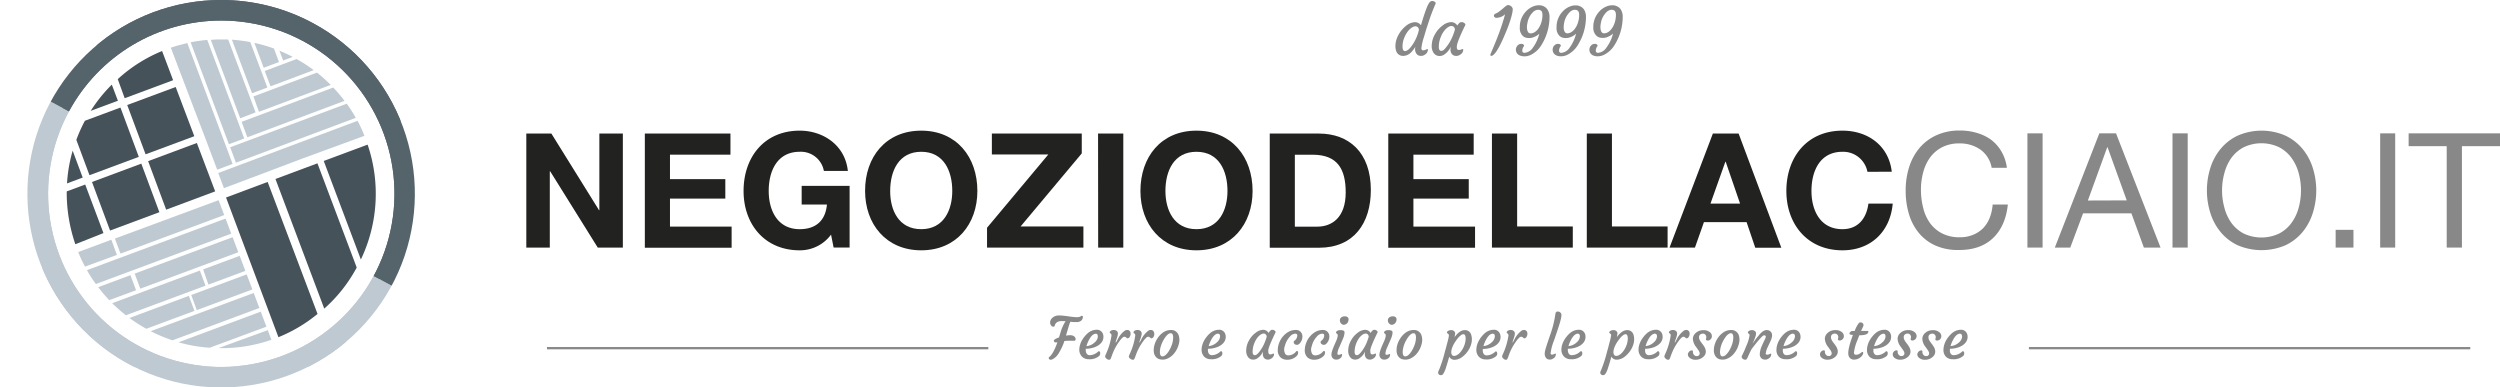 <svg xmlns="http://www.w3.org/2000/svg" xmlns:xlink="http://www.w3.org/1999/xlink" viewBox="0 0 729.99 113.12"><defs><style>.cls-1{fill:none;}.cls-2{fill:#465259;}.cls-3{clip-path:url(#clip-path);}.cls-4{fill:#bfc9d1;}.cls-5{fill:#bec8d0;}.cls-6{fill:#bcc7cf;}.cls-7{fill:#bbc5ce;}.cls-8{fill:#bac4cc;}.cls-9{fill:#b8c3cb;}.cls-10{fill:#b7c1ca;}.cls-11{fill:#b6c0c8;}.cls-12{fill:#b4bfc7;}.cls-13{fill:#b3bec6;}.cls-14{fill:#b2bcc5;}.cls-15{fill:#b1bbc3;}.cls-16{fill:#afbac2;}.cls-17{fill:#aeb9c1;}.cls-18{fill:#adb7c0;}.cls-19{fill:#abb6bf;}.cls-20{fill:#aab5bd;}.cls-21{fill:#a9b4bc;}.cls-22{fill:#a8b2bb;}.cls-23{fill:#a6b1ba;}.cls-24{fill:#a5b0b8;}.cls-25{fill:#a4afb7;}.cls-26{fill:#a3aeb6;}.cls-27{fill:#a1acb5;}.cls-28{fill:#a0abb4;}.cls-29{fill:#9faab3;}.cls-30{fill:#9ea9b1;}.cls-31{fill:#9da8b0;}.cls-32{fill:#9ba7af;}.cls-33{fill:#9aa5ae;}.cls-34{fill:#99a4ad;}.cls-35{fill:#98a3ab;}.cls-36{fill:#97a2aa;}.cls-37{fill:#96a1a9;}.cls-38{fill:#94a0a8;}.cls-39{fill:#939fa7;}.cls-40{fill:#929da6;}.cls-41{fill:#919ca5;}.cls-42{fill:#909ba3;}.cls-43{fill:#8f9aa2;}.cls-44{fill:#8e99a1;}.cls-45{fill:#8d98a0;}.cls-46{fill:#8c979f;}.cls-47{fill:#8b969e;}.cls-48{fill:#89959d;}.cls-49{fill:#88949c;}.cls-50{fill:#87939b;}.cls-51{fill:#86929a;}.cls-52{fill:#859199;}.cls-53{fill:#849097;}.cls-54{fill:#838e96;}.cls-55{fill:#828d95;}.cls-56{fill:#818c94;}.cls-57{fill:#808b93;}.cls-58{fill:#7f8a92;}.cls-59{fill:#7e8991;}.cls-60{fill:#7d8890;}.cls-61{fill:#7c878f;}.cls-62{fill:#7b868e;}.cls-63{fill:#79858d;}.cls-64{fill:#78848c;}.cls-65{fill:#77838b;}.cls-66{fill:#76828a;}.cls-67{fill:#758189;}.cls-68{fill:#748088;}.cls-69{fill:#737f87;}.cls-70{fill:#727f86;}.cls-71{fill:#717e85;}.cls-72{fill:#707d84;}.cls-73{fill:#6f7c83;}.cls-74{fill:#6e7b82;}.cls-75{fill:#6d7a82;}.cls-76{fill:#6c7981;}.cls-77{fill:#6b7880;}.cls-78{fill:#6a777f;}.cls-79{fill:#69767e;}.cls-80{fill:#68757d;}.cls-81{fill:#67747c;}.cls-82{fill:#66737b;}.cls-83{fill:#65727a;}.cls-84{fill:#647179;}.cls-85{fill:#637178;}.cls-86{fill:#627077;}.cls-87{fill:#616f77;}.cls-88{fill:#606e76;}.cls-89{fill:#5f6d75;}.cls-90{fill:#5e6c74;}.cls-91{fill:#5d6b73;}.cls-92{fill:#5c6a72;}.cls-93{fill:#5c6a71;}.cls-94{fill:#5b6970;}.cls-95{fill:#5a6870;}.cls-96{fill:#59676f;}.cls-97{fill:#58666e;}.cls-98{fill:#57656d;}.cls-99{fill:#56656c;}.cls-100{fill:#55646b;}.cls-101{fill:#bec9d2;}.cls-102{fill:#888889;}.cls-103{fill:#222220;}</style><clipPath id="clip-path"><path class="cls-1" d="M64.65,0V6A50.57,50.57,0,1,1,20.12,32.54,50.58,50.58,0,0,1,64.65,6V0m0,0A56.57,56.57,0,1,0,91.46,6.8,56.55,56.55,0,0,0,64.65,0Z"/></clipPath></defs><title>negoziodellacciaio-logo</title><g id="Lag_2" data-name="Lag 2"><g id="Layer_1" data-name="Layer 1"><path class="cls-2" d="M66,57.67l15.3,40.79a43.81,43.81,0,0,0,11.42-6.79L78.15,53.12Z"/><g class="cls-3"><polygon class="cls-4" points="0 85.94 50.33 113.12 0 113.12 0 85.94"/><polygon class="cls-4" points="0 52.96 13.08 28.74 116.11 84.38 100.59 113.12 50.33 113.12 0 85.94 0 52.96"/><polygon class="cls-4" points="13.08 28.74 13.08 28.74 116.11 84.38 116.11 84.38 13.08 28.74"/><polygon class="cls-5" points="13.08 28.74 13.08 28.74 116.11 84.38 116.11 84.38 13.08 28.74"/><polygon class="cls-6" points="13.08 28.74 13.08 28.74 116.11 84.38 116.11 84.38 13.08 28.74"/><polygon class="cls-7" points="13.08 28.74 13.08 28.74 116.11 84.38 116.11 84.38 13.08 28.74"/><polygon class="cls-8" points="13.08 28.74 13.08 28.74 116.11 84.38 116.11 84.38 13.08 28.74"/><polygon class="cls-9" points="13.08 28.74 13.08 28.74 116.11 84.38 116.11 84.38 13.08 28.74"/><polygon class="cls-10" points="13.08 28.74 13.08 28.74 116.11 84.38 116.11 84.38 13.08 28.74"/><polygon class="cls-11" points="13.08 28.74 13.08 28.74 116.11 84.38 116.11 84.38 13.08 28.74"/><polygon class="cls-12" points="13.08 28.74 13.08 28.74 116.11 84.38 116.11 84.38 13.08 28.74"/><polygon class="cls-13" points="13.08 28.74 13.08 28.74 116.11 84.38 116.11 84.38 13.08 28.74"/><polygon class="cls-14" points="13.08 28.74 13.08 28.74 116.11 84.38 116.11 84.38 13.08 28.74"/><polygon class="cls-15" points="13.08 28.74 13.08 28.74 116.11 84.38 116.11 84.38 13.08 28.74"/><polygon class="cls-16" points="13.08 28.74 13.08 28.74 116.11 84.38 116.11 84.38 13.08 28.74"/><polygon class="cls-17" points="13.08 28.74 13.08 28.74 116.11 84.38 116.11 84.38 13.08 28.74"/><polygon class="cls-18" points="13.08 28.74 13.08 28.74 116.11 84.38 116.11 84.38 13.08 28.74"/><polygon class="cls-19" points="13.08 28.74 13.08 28.74 116.11 84.38 116.11 84.38 13.08 28.74"/><polygon class="cls-20" points="13.08 28.74 13.08 28.74 116.11 84.38 116.11 84.38 13.08 28.74"/><polygon class="cls-21" points="13.08 28.74 13.08 28.74 116.11 84.38 116.11 84.38 13.08 28.74"/><polygon class="cls-22" points="13.08 28.74 13.08 28.74 116.11 84.38 116.11 84.38 13.08 28.74"/><polygon class="cls-23" points="13.08 28.74 13.08 28.74 116.11 84.38 116.11 84.38 13.08 28.74"/><polygon class="cls-24" points="13.08 28.74 13.08 28.74 116.11 84.38 116.11 84.38 13.08 28.74"/><polygon class="cls-25" points="13.08 28.74 13.08 28.74 116.11 84.38 116.11 84.38 13.08 28.74"/><polygon class="cls-26" points="13.08 28.74 13.08 28.74 116.11 84.38 116.11 84.38 13.08 28.74"/><polygon class="cls-27" points="13.08 28.74 13.08 28.74 116.11 84.38 116.11 84.38 13.08 28.74"/><polygon class="cls-28" points="13.08 28.74 13.08 28.74 116.11 84.38 116.11 84.38 13.08 28.74"/><polygon class="cls-29" points="13.08 28.74 13.08 28.74 116.11 84.38 116.11 84.38 13.08 28.74"/><polygon class="cls-30" points="13.08 28.74 13.08 28.74 116.11 84.38 116.11 84.38 13.08 28.74"/><polygon class="cls-31" points="13.08 28.74 13.08 28.74 116.11 84.38 116.11 84.38 13.08 28.74"/><polygon class="cls-32" points="13.08 28.74 13.08 28.74 116.11 84.38 116.11 84.38 13.08 28.74"/><polygon class="cls-33" points="13.08 28.74 13.08 28.74 116.11 84.38 116.11 84.38 13.08 28.74"/><polygon class="cls-34" points="13.08 28.74 13.08 28.74 116.11 84.38 116.11 84.38 13.08 28.74"/><polygon class="cls-35" points="13.08 28.74 13.08 28.74 116.11 84.38 116.11 84.38 13.08 28.74"/><polygon class="cls-36" points="13.08 28.74 13.08 28.74 116.11 84.38 116.11 84.38 13.08 28.74"/><polygon class="cls-37" points="13.08 28.74 13.08 28.74 116.11 84.38 116.11 84.38 13.08 28.74"/><polygon class="cls-38" points="13.08 28.74 13.08 28.74 116.11 84.38 116.11 84.38 13.08 28.74"/><polygon class="cls-39" points="13.08 28.74 13.08 28.74 116.11 84.38 116.11 84.38 13.08 28.74"/><polygon class="cls-40" points="13.08 28.74 13.08 28.74 116.11 84.38 116.11 84.38 13.08 28.74"/><polygon class="cls-41" points="13.08 28.74 13.08 28.74 116.11 84.38 116.11 84.38 13.08 28.74"/><polygon class="cls-42" points="13.08 28.74 13.08 28.74 116.11 84.38 116.11 84.38 13.08 28.74"/><polygon class="cls-43" points="13.08 28.74 13.08 28.74 116.11 84.38 116.11 84.38 13.08 28.74"/><polygon class="cls-44" points="13.08 28.74 13.08 28.74 116.11 84.38 116.11 84.38 13.08 28.74"/><polygon class="cls-45" points="13.08 28.74 13.08 28.74 116.11 84.38 116.11 84.38 13.08 28.74"/><polygon class="cls-46" points="13.08 28.74 13.08 28.74 116.11 84.38 116.11 84.38 13.08 28.74"/><polygon class="cls-47" points="13.08 28.74 13.08 28.74 116.11 84.38 116.11 84.38 13.08 28.74"/><polygon class="cls-48" points="13.08 28.74 13.08 28.74 116.11 84.38 116.11 84.38 13.08 28.74"/><polygon class="cls-49" points="13.08 28.74 13.08 28.74 116.11 84.38 116.11 84.38 13.08 28.74"/><polygon class="cls-50" points="13.08 28.74 13.08 28.74 116.11 84.38 116.11 84.38 13.08 28.74"/><polygon class="cls-51" points="13.08 28.74 13.08 28.74 116.11 84.38 116.11 84.38 13.08 28.74"/><polygon class="cls-52" points="13.08 28.74 13.08 28.74 116.11 84.38 116.11 84.38 13.08 28.74"/><polygon class="cls-53" points="13.08 28.74 13.08 28.74 116.11 84.38 116.11 84.38 13.08 28.74"/><polygon class="cls-54" points="13.08 28.74 13.08 28.74 116.11 84.38 116.11 84.38 13.08 28.74"/><polygon class="cls-55" points="13.08 28.74 13.08 28.74 116.11 84.38 116.11 84.38 13.08 28.74"/><polygon class="cls-56" points="13.08 28.74 13.08 28.74 116.11 84.38 116.11 84.38 13.08 28.74"/><polygon class="cls-57" points="13.08 28.74 13.08 28.74 116.11 84.38 116.11 84.38 13.08 28.74"/><polygon class="cls-58" points="13.08 28.74 13.08 28.74 116.11 84.38 116.11 84.38 13.08 28.74"/><polygon class="cls-59" points="13.08 28.74 13.08 28.74 116.11 84.38 116.11 84.38 13.08 28.74"/><polygon class="cls-60" points="13.08 28.74 13.08 28.74 116.11 84.38 116.11 84.38 13.08 28.74"/><polygon class="cls-61" points="13.08 28.74 13.08 28.74 116.11 84.38 116.11 84.38 13.08 28.74"/><polygon class="cls-62" points="13.08 28.74 13.08 28.74 116.11 84.38 116.11 84.38 13.08 28.74"/><polygon class="cls-63" points="13.08 28.74 13.08 28.74 116.11 84.38 116.11 84.38 13.08 28.74"/><polygon class="cls-64" points="13.08 28.74 13.08 28.74 116.11 84.38 116.11 84.38 13.08 28.74"/><polygon class="cls-65" points="13.08 28.74 13.08 28.74 116.11 84.38 116.11 84.38 13.08 28.74"/><polygon class="cls-66" points="13.08 28.74 13.08 28.74 116.11 84.38 116.11 84.38 13.08 28.74"/><polygon class="cls-67" points="13.08 28.74 13.08 28.74 116.11 84.38 116.11 84.38 13.08 28.74"/><polygon class="cls-68" points="13.08 28.74 13.08 28.74 116.11 84.38 116.11 84.38 13.08 28.74"/><polygon class="cls-69" points="13.08 28.74 13.08 28.74 116.11 84.38 116.11 84.38 13.08 28.74"/><polygon class="cls-70" points="13.08 28.74 13.08 28.74 116.11 84.38 116.11 84.38 13.08 28.74"/><polygon class="cls-71" points="13.08 28.74 13.08 28.74 116.11 84.38 116.11 84.38 13.08 28.74"/><polygon class="cls-72" points="13.08 28.74 13.08 28.74 116.11 84.38 116.11 84.38 13.08 28.74"/><polygon class="cls-73" points="13.08 28.74 13.08 28.74 116.11 84.38 116.11 84.38 13.08 28.74"/><polygon class="cls-74" points="13.08 28.74 13.08 28.74 116.11 84.38 116.11 84.38 13.08 28.74"/><polygon class="cls-75" points="13.08 28.74 13.08 28.74 116.11 84.38 116.11 84.38 13.08 28.74"/><polygon class="cls-76" points="13.08 28.74 13.08 28.74 116.11 84.38 116.11 84.38 13.08 28.74"/><polygon class="cls-77" points="13.08 28.74 13.08 28.74 116.11 84.38 116.11 84.38 13.08 28.74"/><polygon class="cls-78" points="13.08 28.74 13.08 28.74 116.11 84.38 116.11 84.38 13.08 28.74"/><polygon class="cls-79" points="13.08 28.74 13.08 28.74 116.11 84.38 116.11 84.38 13.08 28.74"/><polygon class="cls-80" points="13.08 28.74 13.08 28.74 116.11 84.38 116.11 84.38 13.08 28.74"/><polygon class="cls-81" points="13.08 28.74 13.08 28.74 116.11 84.38 116.11 84.38 13.08 28.74"/><polygon class="cls-82" points="13.08 28.74 13.08 28.74 116.11 84.38 116.11 84.38 13.08 28.74"/><polygon class="cls-83" points="13.08 28.74 13.08 28.74 116.11 84.38 116.11 84.38 13.08 28.74"/><polygon class="cls-84" points="13.08 28.74 13.08 28.74 116.11 84.38 116.11 84.38 13.08 28.74"/><polygon class="cls-85" points="13.08 28.74 13.08 28.74 116.11 84.38 116.11 84.38 13.08 28.74"/><polygon class="cls-86" points="13.08 28.74 13.08 28.74 116.11 84.38 116.11 84.38 13.08 28.74"/><polygon class="cls-87" points="13.08 28.74 13.08 28.74 116.11 84.38 116.11 84.38 13.08 28.74"/><polygon class="cls-88" points="13.08 28.74 13.08 28.74 116.11 84.38 116.11 84.38 13.08 28.74"/><polygon class="cls-89" points="13.08 28.74 13.08 28.74 116.11 84.38 116.11 84.38 13.08 28.74"/><polygon class="cls-90" points="13.08 28.74 13.08 28.74 116.11 84.38 116.11 84.38 13.08 28.74"/><polygon class="cls-91" points="13.08 28.74 13.08 28.74 116.11 84.38 116.11 84.38 13.08 28.74"/><polygon class="cls-92" points="13.08 28.74 13.08 28.74 116.11 84.38 116.11 84.38 13.08 28.74"/><polygon class="cls-93" points="13.08 28.74 13.08 28.74 116.11 84.38 116.11 84.38 13.08 28.74"/><polygon class="cls-94" points="13.08 28.74 13.08 28.74 116.11 84.38 116.11 84.38 13.08 28.74"/><polygon class="cls-95" points="13.08 28.74 13.08 28.74 116.11 84.38 116.11 84.38 13.08 28.74"/><polygon class="cls-96" points="13.08 28.74 13.08 28.74 116.11 84.38 116.11 84.38 13.08 28.74"/><polygon class="cls-97" points="13.08 28.74 13.08 28.74 116.11 84.38 116.11 84.38 13.08 28.74"/><polygon class="cls-98" points="13.08 28.74 13.08 28.74 116.11 84.38 116.11 84.38 13.08 28.74"/><polygon class="cls-99" points="13.08 28.74 13.08 28.74 116.11 84.38 116.11 84.38 13.08 28.74"/><polygon class="cls-100" points="13.08 28.74 13.08 28.74 116.11 84.38 116.11 84.38 13.08 28.74"/><polygon class="cls-100" points="13.08 28.74 28.6 0 78.87 0 129.19 27.17 129.19 60.16 116.11 84.38 13.08 28.74"/><polygon class="cls-100" points="129.19 27.17 78.87 0 129.19 0 129.19 27.17"/><polygon class="cls-4" points="12.3 92.59 39.21 107.12 12.3 107.12 12.3 92.59"/><polygon class="cls-4" points="12.3 42.81 18.36 31.59 110.83 81.53 97.02 107.12 39.21 107.12 12.3 92.59 12.3 42.81"/><polygon class="cls-4" points="18.36 31.59 18.36 31.59 110.83 81.53 110.83 81.53 18.36 31.59"/><polygon class="cls-5" points="18.36 31.59 18.36 31.59 110.83 81.53 110.83 81.53 18.36 31.59"/><polygon class="cls-6" points="18.36 31.59 18.36 31.59 110.83 81.53 110.83 81.53 18.36 31.59"/><polygon class="cls-7" points="18.36 31.59 18.36 31.59 110.83 81.53 110.83 81.53 18.36 31.59"/><polygon class="cls-8" points="18.36 31.59 18.36 31.59 110.83 81.53 110.83 81.53 18.36 31.59"/><polygon class="cls-9" points="18.36 31.59 18.36 31.59 110.83 81.53 110.83 81.53 18.36 31.59"/><polygon class="cls-10" points="18.36 31.59 18.36 31.59 110.83 81.53 110.83 81.53 18.36 31.59"/><polygon class="cls-11" points="18.36 31.59 18.36 31.59 110.83 81.53 110.83 81.53 18.36 31.59"/><polygon class="cls-12" points="18.36 31.59 18.36 31.59 110.83 81.53 110.83 81.53 18.36 31.59"/><polygon class="cls-13" points="18.36 31.59 18.36 31.59 110.83 81.53 110.83 81.53 18.36 31.59"/><polygon class="cls-14" points="18.36 31.59 18.36 31.59 110.83 81.53 110.83 81.53 18.36 31.59"/><polygon class="cls-15" points="18.36 31.59 18.36 31.59 110.83 81.53 110.83 81.53 18.36 31.59"/><polygon class="cls-16" points="18.36 31.59 18.36 31.59 110.83 81.53 110.83 81.53 18.36 31.59"/><polygon class="cls-17" points="18.36 31.59 18.36 31.59 110.83 81.53 110.83 81.53 18.36 31.59"/><polygon class="cls-18" points="18.36 31.59 18.36 31.59 110.83 81.53 110.83 81.53 18.36 31.59"/><polygon class="cls-19" points="18.36 31.59 18.36 31.59 110.83 81.53 110.83 81.53 18.36 31.59"/><polygon class="cls-20" points="18.36 31.59 18.36 31.59 110.83 81.53 110.83 81.53 18.36 31.59"/><polygon class="cls-21" points="18.36 31.59 18.36 31.59 110.83 81.53 110.83 81.53 18.36 31.59"/><polygon class="cls-22" points="18.36 31.59 18.36 31.59 110.83 81.53 110.83 81.53 18.36 31.59"/><polygon class="cls-23" points="18.36 31.59 18.36 31.59 110.83 81.53 110.83 81.53 18.36 31.59"/><polygon class="cls-24" points="18.36 31.59 18.36 31.59 110.83 81.53 110.83 81.53 18.36 31.59"/><polygon class="cls-25" points="18.36 31.59 18.36 31.59 110.83 81.53 110.83 81.53 18.36 31.59"/><polygon class="cls-26" points="18.36 31.59 18.36 31.59 110.83 81.53 110.83 81.53 18.36 31.59"/><polygon class="cls-27" points="18.36 31.59 18.36 31.59 110.83 81.53 110.83 81.53 18.36 31.59"/><polygon class="cls-28" points="18.36 31.59 18.36 31.59 110.83 81.53 110.83 81.53 18.36 31.59"/><polygon class="cls-29" points="18.36 31.59 18.36 31.59 110.83 81.53 110.83 81.53 18.36 31.59"/><polygon class="cls-30" points="18.36 31.59 18.36 31.59 110.83 81.53 110.83 81.53 18.36 31.59"/><polygon class="cls-31" points="18.36 31.59 18.36 31.59 110.83 81.53 110.83 81.53 18.36 31.59"/><polygon class="cls-32" points="18.36 31.59 18.36 31.59 110.83 81.53 110.83 81.53 18.36 31.59"/><polygon class="cls-33" points="18.36 31.59 18.36 31.59 110.83 81.53 110.83 81.53 18.36 31.59"/><polygon class="cls-34" points="18.36 31.59 18.36 31.59 110.83 81.53 110.83 81.53 18.36 31.59"/><polygon class="cls-35" points="18.36 31.59 18.36 31.59 110.83 81.53 110.83 81.53 18.36 31.59"/><polygon class="cls-36" points="18.36 31.59 18.36 31.59 110.83 81.53 110.83 81.53 18.36 31.59"/><polygon class="cls-37" points="18.36 31.59 18.36 31.59 110.83 81.53 110.83 81.53 18.36 31.59"/><polygon class="cls-38" points="18.36 31.59 18.36 31.59 110.83 81.53 110.83 81.53 18.36 31.59"/><polygon class="cls-39" points="18.36 31.59 18.36 31.59 110.83 81.53 110.83 81.53 18.36 31.59"/><polygon class="cls-40" points="18.36 31.59 18.36 31.59 110.83 81.53 110.83 81.53 18.36 31.59"/><polygon class="cls-41" points="18.36 31.59 18.36 31.59 110.83 81.53 110.83 81.53 18.36 31.59"/><polygon class="cls-42" points="18.36 31.59 18.36 31.59 110.83 81.53 110.83 81.53 18.36 31.59"/><polygon class="cls-43" points="18.36 31.59 18.36 31.59 110.83 81.53 110.83 81.53 18.36 31.59"/><polygon class="cls-44" points="18.36 31.59 18.36 31.59 110.83 81.53 110.83 81.53 18.36 31.59"/><polygon class="cls-45" points="18.36 31.59 18.36 31.59 110.83 81.53 110.83 81.53 18.36 31.59"/><polygon class="cls-46" points="18.36 31.59 18.36 31.59 110.83 81.53 110.83 81.53 18.36 31.59"/><polygon class="cls-47" points="18.36 31.59 18.36 31.59 110.83 81.53 110.83 81.53 18.36 31.59"/><polygon class="cls-48" points="18.36 31.59 18.36 31.59 110.83 81.53 110.83 81.53 18.36 31.59"/><polygon class="cls-49" points="18.36 31.59 18.36 31.59 110.83 81.53 110.83 81.53 18.36 31.59"/><polygon class="cls-50" points="18.36 31.59 18.36 31.59 110.83 81.53 110.83 81.53 18.36 31.59"/><polygon class="cls-51" points="18.36 31.59 18.36 31.59 110.83 81.53 110.83 81.53 18.36 31.59"/><polygon class="cls-52" points="18.36 31.59 18.36 31.59 110.83 81.53 110.83 81.53 18.36 31.59"/><polygon class="cls-53" points="18.36 31.59 18.36 31.59 110.83 81.53 110.83 81.53 18.36 31.59"/><polygon class="cls-54" points="18.36 31.59 18.36 31.59 110.83 81.53 110.83 81.53 18.36 31.59"/><polygon class="cls-55" points="18.36 31.59 18.36 31.59 110.83 81.53 110.83 81.53 18.36 31.59"/><polygon class="cls-56" points="18.36 31.59 18.36 31.59 110.83 81.53 110.83 81.53 18.36 31.59"/><polygon class="cls-57" points="18.36 31.59 18.36 31.59 110.83 81.53 110.83 81.53 18.36 31.59"/><polygon class="cls-58" points="18.36 31.59 18.36 31.59 110.83 81.53 110.83 81.53 18.36 31.59"/><polygon class="cls-59" points="18.36 31.59 18.36 31.59 110.83 81.53 110.83 81.53 18.36 31.59"/><polygon class="cls-60" points="18.36 31.59 18.36 31.59 110.83 81.53 110.83 81.53 18.36 31.59"/><polygon class="cls-61" points="18.36 31.59 18.36 31.59 110.83 81.53 110.83 81.53 18.36 31.59"/><polygon class="cls-62" points="18.36 31.59 18.36 31.59 110.83 81.53 110.83 81.53 18.36 31.59"/><polygon class="cls-63" points="18.36 31.59 18.36 31.59 110.83 81.53 110.83 81.53 18.36 31.59"/><polygon class="cls-64" points="18.36 31.59 18.36 31.59 110.83 81.53 110.83 81.53 18.36 31.59"/><polygon class="cls-65" points="18.36 31.59 18.36 31.59 110.83 81.53 110.83 81.53 18.36 31.59"/><polygon class="cls-66" points="18.36 31.59 18.36 31.59 110.83 81.53 110.83 81.53 18.36 31.59"/><polygon class="cls-67" points="18.36 31.59 18.36 31.59 110.83 81.53 110.83 81.53 18.36 31.59"/><polygon class="cls-68" points="18.36 31.59 18.36 31.59 110.83 81.53 110.83 81.53 18.36 31.59"/><polygon class="cls-69" points="18.36 31.59 18.36 31.59 110.83 81.53 110.83 81.53 18.36 31.59"/><polygon class="cls-70" points="18.36 31.59 18.36 31.59 110.83 81.53 110.83 81.53 18.36 31.59"/><polygon class="cls-71" points="18.36 31.59 18.36 31.59 110.83 81.53 110.83 81.53 18.36 31.59"/><polygon class="cls-72" points="18.36 31.59 18.36 31.59 110.83 81.53 110.83 81.53 18.36 31.59"/><polygon class="cls-73" points="18.36 31.59 18.36 31.59 110.83 81.53 110.83 81.53 18.36 31.59"/><polygon class="cls-74" points="18.36 31.59 18.36 31.59 110.83 81.53 110.83 81.53 18.36 31.59"/><polygon class="cls-75" points="18.36 31.59 18.36 31.59 110.83 81.53 110.83 81.53 18.36 31.59"/><polygon class="cls-76" points="18.36 31.59 18.36 31.59 110.83 81.53 110.83 81.53 18.36 31.59"/><polygon class="cls-77" points="18.36 31.59 18.36 31.59 110.83 81.53 110.83 81.53 18.36 31.59"/><polygon class="cls-78" points="18.36 31.59 18.36 31.59 110.83 81.53 110.83 81.53 18.36 31.59"/><polygon class="cls-79" points="18.36 31.59 18.36 31.59 110.83 81.53 110.83 81.53 18.36 31.59"/><polygon class="cls-80" points="18.36 31.59 18.36 31.59 110.83 81.53 110.83 81.53 18.36 31.59"/><polygon class="cls-81" points="18.36 31.59 18.36 31.59 110.83 81.53 110.83 81.53 18.36 31.59"/><polygon class="cls-82" points="18.36 31.59 18.36 31.59 110.83 81.53 110.83 81.53 18.36 31.59"/><polygon class="cls-83" points="18.36 31.59 18.36 31.59 110.83 81.53 110.83 81.53 18.36 31.59"/><polygon class="cls-84" points="18.36 31.59 18.36 31.59 110.83 81.53 110.83 81.53 18.36 31.59"/><polygon class="cls-85" points="18.36 31.59 18.36 31.59 110.83 81.53 110.83 81.53 18.36 31.59"/><polygon class="cls-86" points="18.36 31.59 18.36 31.59 110.83 81.53 110.83 81.53 18.36 31.59"/><polygon class="cls-87" points="18.36 31.59 18.36 31.59 110.83 81.53 110.83 81.53 18.36 31.59"/><polygon class="cls-88" points="18.36 31.59 18.36 31.59 110.83 81.53 110.83 81.53 18.36 31.59"/><polygon class="cls-89" points="18.36 31.59 18.36 31.59 110.83 81.53 110.83 81.53 18.36 31.59"/><polygon class="cls-90" points="18.36 31.59 18.36 31.59 110.83 81.53 110.83 81.53 18.36 31.59"/><polygon class="cls-91" points="18.36 31.59 18.36 31.59 110.83 81.53 110.83 81.53 18.36 31.59"/><polygon class="cls-92" points="18.36 31.59 18.36 31.59 110.83 81.53 110.83 81.53 18.36 31.59"/><polygon class="cls-93" points="18.36 31.59 18.36 31.59 110.83 81.53 110.83 81.53 18.36 31.59"/><polygon class="cls-94" points="18.36 31.59 18.36 31.59 110.83 81.53 110.83 81.53 18.36 31.59"/><polygon class="cls-95" points="18.36 31.59 18.36 31.59 110.83 81.53 110.83 81.53 18.36 31.59"/><polygon class="cls-96" points="18.36 31.59 18.36 31.59 110.83 81.53 110.83 81.53 18.36 31.59"/><polygon class="cls-97" points="18.36 31.59 18.36 31.59 110.83 81.53 110.83 81.53 18.36 31.59"/><polygon class="cls-98" points="18.36 31.59 18.36 31.59 110.83 81.53 110.83 81.53 18.36 31.59"/><polygon class="cls-99" points="18.36 31.59 18.36 31.59 110.83 81.53 110.83 81.53 18.36 31.59"/><polygon class="cls-100" points="18.36 31.59 18.36 31.59 110.83 81.53 110.83 81.53 18.36 31.59"/><polygon class="cls-100" points="18.36 31.59 35.42 0 78.87 0 116.89 20.53 116.89 70.3 110.83 81.53 18.36 31.59"/><polygon class="cls-100" points="116.89 20.53 78.87 0 116.89 0 116.89 20.53"/></g><line class="cls-1" x1="47.58" y1="9.63" x2="47.58" y2="9.75"/><line class="cls-1" x1="83.87" y1="105.31" x2="83.71" y2="105.31"/><path class="cls-101" d="M50,14l9.68,25.58L50.08,13.92Z"/><path class="cls-101" d="M79,25.2l12.6-4.73a44.66,44.66,0,0,0-5-3.23l-9.3,3.49Z"/><path class="cls-101" d="M85.47,16.61c-1.26-.66-2.55-1.27-3.88-1.81l1.08,2.86Z"/><polygon class="cls-101" points="63.74 50.51 65.41 54.92 65.45 54.9 63.78 50.49 63.74 50.51"/><path class="cls-101" d="M65.41,54.92l4.23-1.58L88,46.4l18.41-6.75a46.87,46.87,0,0,0-2-4.37L63.74,50.51Z"/><path class="cls-101" d="M68.89,47.51l35-13.11a46.48,46.48,0,0,0-2.64-4.12L67.21,43Z"/><path class="cls-101" d="M72.23,40.08,100.6,29.44a44.83,44.83,0,0,0-3.29-3.87l-26.76,10Z"/><path class="cls-101" d="M75.62,32.64l20.94-7.85a45.71,45.71,0,0,0-4-3.59L74,28.17Z"/><path class="cls-101" d="M78.07,25.55l-5-13.27a47,47,0,0,0-5.36-.69L73.6,27.23Z"/><path class="cls-101" d="M74.62,32.81l-8-21.29c-.69,0-1.38,0-2.07,0-1,0-2,0-3,.11l8.59,22.91Z"/><path class="cls-101" d="M71.31,40.43,60.52,11.66a43.22,43.22,0,0,0-4.85.69L66.84,42.11Z"/><path class="cls-101" d="M59.64,39.54l3.78,10,4.5-1.68L54.69,12.57q-1.3.29-2.58.66c-.68.21-1.54.44-2.21.69Z"/><path class="cls-101" d="M81.45,18.11,80,14.17a44.14,44.14,0,0,0-5.72-1.65L77,19.79Z"/><path class="cls-101" d="M34.14,74.44,32.51,70l-9.68,3.6a38.28,38.28,0,0,0,2,4.25Z"/><polygon class="cls-101" points="35.19 74.05 65.47 62.79 63.83 58.45 33.55 69.66 35.19 74.05"/><path class="cls-101" d="M28,82.93,67.52,68.22l-1.66-4.4L25.39,78.88A36.24,36.24,0,0,0,28,82.93Z"/><path class="cls-101" d="M50.37,99.37l25.37-9.45-1.66-4.37L44,96.7A44.43,44.43,0,0,0,50.37,99.37Z"/><path class="cls-101" d="M38.09,80.35l-9.41,3.5a41.81,41.81,0,0,0,3.22,3.79l7.83-2.89Z"/><polygon class="cls-101" points="40.96 84.29 69.58 73.65 67.92 69.26 39.33 79.89 40.96 84.29"/><path class="cls-101" d="M58.36,79,32.77,88.53a44.54,44.54,0,0,0,4,3.53L60,83.41Z"/><path class="cls-101" d="M55.14,86.39,37.8,92.85A46.29,46.29,0,0,0,42.72,96l14.06-5.23Z"/><polygon class="cls-101" points="57.47 90.54 73.69 84.51 72.03 80.12 55.84 86.14 57.47 90.54"/><polygon class="cls-101" points="60.86 83.1 71.64 79.09 69.98 74.7 59.32 78.66 60.86 83.1"/><path class="cls-101" d="M61.23,101.53,77.8,95.38,76.13,91l-24,8.94A42.34,42.34,0,0,0,61.23,101.53Z"/><path class="cls-101" d="M79.25,99.21,78.19,96.4,63.8,101.65A44.21,44.21,0,0,0,79.25,99.21Z"/><path class="cls-2" d="M80.43,52.26,94.68,90.12a43.52,43.52,0,0,0,9.48-12L92.69,47.69Z"/><path class="cls-2" d="M107.34,42.23,94.53,47l10.84,28.78A44.47,44.47,0,0,0,107.34,42.23Z"/><polygon class="cls-2" points="43.25 47.05 48.52 61.22 62.83 55.88 57.48 41.75 43.25 47.05"/><path class="cls-2" d="M21.22,44a43.07,43.07,0,0,0-1.65,9.56l4.58-1.71Z"/><path class="cls-2" d="M32.65,24.71a43.83,43.83,0,0,0-6.16,7.66l7.94-2.95Z"/><path class="cls-2" d="M40.53,45.8,35.17,31.4,24.79,35.26a44.35,44.35,0,0,0-2.5,5.58h0l3.84,10.32Z"/><path class="cls-2" d="M19.48,55.89v.16A46.56,46.56,0,0,0,22,71.32l8.21-3.26L24.88,53.88Z"/><polygon class="cls-2" points="37.15 30.66 42.51 45.06 56.74 39.77 51.3 25.4 37.15 30.66"/><polygon class="cls-2" points="26.86 53.14 32.14 67.32 46.54 61.96 41.26 47.78 26.86 53.14"/><path class="cls-2" d="M36.41,28.68l14.14-5.26-3.23-8.54.06,0a43.54,43.54,0,0,0-13,8.23Z"/><line class="cls-1" x1="47.58" y1="15.37" x2="47.58" y2="15.36"/><rect class="cls-102" x="592.44" y="101.33" width="128.87" height="0.67"/><rect class="cls-102" x="159.72" y="101.33" width="128.87" height="0.67"/><path class="cls-102" d="M313.6,99.5l-.5,0a5.4,5.4,0,0,0-.61,0,14.39,14.39,0,0,0-1.69.07,14.71,14.71,0,0,1-.68,1.74,13.94,13.94,0,0,1-.94,1.76,4.38,4.38,0,0,1-2,1.9.8.8,0,0,1-.3.06.82.82,0,0,1-.28,0,.6.6,0,0,1-.2-.14.45.45,0,0,1-.18-.35.32.32,0,0,1,.13-.28c.78-.56,1.58-2,2.41-4.29l-.18,0-.16,0a.34.34,0,0,1-.15,0,.36.36,0,0,1-.19,0,.8.8,0,0,1-.19-.13.44.44,0,0,1-.18-.32.42.42,0,0,1,.14-.29,2.09,2.09,0,0,1,.36-.26,4.86,4.86,0,0,1,1-.43l.44-1.39a12.33,12.33,0,0,1,1.51-3.39c-.45,0-.79,0-1,0a2.78,2.78,0,0,0-1.41.27,1.66,1.66,0,0,0-.77,1c0,.16-.06.26-.15.3a.67.67,0,0,1-.3.06.64.64,0,0,1-.37-.13,1,1,0,0,1-.31-.33,1.31,1.31,0,0,1-.21-.91,1.75,1.75,0,0,1,.34-.88,2.47,2.47,0,0,1,.65-.6,2.89,2.89,0,0,1,1.49-.43,13.92,13.92,0,0,1,1.48.08c.46.05.93.11,1.39.18a22.83,22.83,0,0,0,2.35.25,3.38,3.38,0,0,0,.75-.06,1.6,1.6,0,0,0,.42-.17l.24-.16a.63.63,0,0,1,.23,0c.16,0,.24.12.21.37a1.6,1.6,0,0,1-.18.65,1.38,1.38,0,0,1-.39.44,2,2,0,0,1-1.24.36c-.5,0-1.11,0-1.83-.1a9,9,0,0,0-.52,1.45L311.26,98a8.53,8.53,0,0,1,1.19-.12,2.12,2.12,0,0,1,.67.08,1.78,1.78,0,0,1,.48.23,1,1,0,0,1,.47.8A.42.42,0,0,1,313.6,99.5Z"/><path class="cls-102" d="M315.15,102a5.25,5.25,0,0,1,.24-1.38,6.77,6.77,0,0,1,.55-1.27,8.49,8.49,0,0,1,.82-1.17,7,7,0,0,1,1-1,4,4,0,0,1,2.39-.89,1.85,1.85,0,0,1,1.89,1.17,2.29,2.29,0,0,1,.15.94,2.55,2.55,0,0,1-.2,1,2.86,2.86,0,0,1-.55.83,3.79,3.79,0,0,1-.84.68,5.08,5.08,0,0,1-1.05.5,7.66,7.66,0,0,1-2.52.43,2.27,2.27,0,0,0,0,.35,2.46,2.46,0,0,0,.05.52,1.65,1.65,0,0,0,.2.51,1,1,0,0,0,.86.49,3.48,3.48,0,0,0,1.87-.56,3,3,0,0,0,.53-.39.53.53,0,0,1,.35-.21c.1,0,.18.06.26.18a.77.77,0,0,1,.11.4,1.16,1.16,0,0,1-.25.76,4.18,4.18,0,0,1-3.1,1,2.67,2.67,0,0,1-1.95-.73A2.9,2.9,0,0,1,315.15,102ZM320,97.45c-.58,0-1.14.4-1.67,1.2a8.77,8.77,0,0,0-1.09,2.43,4,4,0,0,0,2.4-1.1,2.47,2.47,0,0,0,.93-1.71C320.55,97.73,320.36,97.45,320,97.45Z"/><path class="cls-102" d="M323.09,104.72a1.42,1.42,0,0,1-.27-.28.56.56,0,0,1-.1-.27.73.73,0,0,1,0-.27l.15-.39a19.46,19.46,0,0,0,1.69-5.58.68.68,0,0,0-.28-.56l-.16-.11a.26.26,0,0,1-.08-.21.37.37,0,0,1,.1-.27,1.11,1.11,0,0,1,.28-.24,1.62,1.62,0,0,1,.73-.19,1.52,1.52,0,0,1,.59.09,1.09,1.09,0,0,1,.36.22.88.88,0,0,1,.32.63,3.11,3.11,0,0,1-.07.67c-.06.23-.12.45-.19.66s-.14.43-.22.62-.11.35-.14.44a1.33,1.33,0,0,0,0,.36.6.6,0,0,0,.24-.34l.33-.61a6.76,6.76,0,0,1,2.1-2.56,1.34,1.34,0,0,1,.71-.18.85.85,0,0,1,.68.3,1,1,0,0,1,.27.65,2.54,2.54,0,0,1-.05.59,2.17,2.17,0,0,1-.19.44.77.77,0,0,1-.66.46.31.31,0,0,1-.2-.07l-.18-.16a.82.82,0,0,0-.53-.24,1,1,0,0,0-.61.33,6.15,6.15,0,0,0-.75.86,15.73,15.73,0,0,0-2.13,3.87l-.37,1a2.48,2.48,0,0,1-.24.51.36.36,0,0,1-.32.16,1.25,1.25,0,0,1-.42-.08A1.52,1.52,0,0,1,323.09,104.72Z"/><path class="cls-102" d="M330,104.72a1.42,1.42,0,0,1-.27-.28.59.59,0,0,1-.11-.27.78.78,0,0,1,.05-.27,3.86,3.86,0,0,1,.14-.39,19.13,19.13,0,0,0,1.69-5.58.7.7,0,0,0-.27-.56l-.17-.11a.29.29,0,0,1-.08-.21.43.43,0,0,1,.11-.27,1,1,0,0,1,.28-.24,1.62,1.62,0,0,1,.73-.19,1.55,1.55,0,0,1,.59.09,1.09,1.09,0,0,1,.36.22.92.92,0,0,1,.32.63,3.14,3.14,0,0,1-.08.67,6.36,6.36,0,0,1-.18.66l-.22.62c-.07.2-.12.35-.14.44a1.33,1.33,0,0,0-.05.36.71.71,0,0,0,.24-.34l.32-.61a6.94,6.94,0,0,1,2.1-2.56,1.37,1.37,0,0,1,.72-.18.83.83,0,0,1,.67.3,1,1,0,0,1,.27.65,2.09,2.09,0,0,1,0,.59,1.7,1.7,0,0,1-.18.44.79.79,0,0,1-.67.46.28.28,0,0,1-.19-.07l-.19-.16a.79.79,0,0,0-.52-.24,1,1,0,0,0-.61.33,6.15,6.15,0,0,0-.75.86,16.1,16.1,0,0,0-2.14,3.87l-.36,1a2.39,2.39,0,0,1-.25.51.35.35,0,0,1-.32.16,1.25,1.25,0,0,1-.42-.08A1.46,1.46,0,0,1,330,104.72Z"/><path class="cls-102" d="M337.64,104.35a2.27,2.27,0,0,1-.55-.84,3.58,3.58,0,0,1-.21-1.2,6.31,6.31,0,0,1,.17-1.41,6.86,6.86,0,0,1,.51-1.37,7.6,7.6,0,0,1,.78-1.24,6.08,6.08,0,0,1,1-1,4,4,0,0,1,2.5-.93,2.27,2.27,0,0,1,2.31,1.5,4.27,4.27,0,0,1,.05,2.62,6.86,6.86,0,0,1-1.27,2.6,5.19,5.19,0,0,1-2.17,1.68,3.47,3.47,0,0,1-1.24.25,3.6,3.6,0,0,1-1.08-.16A2.19,2.19,0,0,1,337.64,104.35Zm1.58-4a8,8,0,0,0-.4,1.26,5.28,5.28,0,0,0-.13,1.22,1.89,1.89,0,0,0,.18.9.57.57,0,0,0,.55.33,1.28,1.28,0,0,0,.74-.26,3.63,3.63,0,0,0,.72-.7,5.85,5.85,0,0,0,.65-1,7.78,7.78,0,0,0,.54-1.17,6.47,6.47,0,0,0,.49-2.37c0-.6-.13-1-.37-1.16a.82.82,0,0,0-.42-.09,1.13,1.13,0,0,0-.62.24,3.51,3.51,0,0,0-.69.66,6.73,6.73,0,0,0-.67,1A7.91,7.91,0,0,0,339.22,100.34Z"/><path class="cls-102" d="M350.86,102a5.25,5.25,0,0,1,.24-1.38,6.77,6.77,0,0,1,.55-1.27,8.49,8.49,0,0,1,.82-1.17,7,7,0,0,1,1-1,4,4,0,0,1,2.39-.89,1.84,1.84,0,0,1,1.89,1.17,2.47,2.47,0,0,1,.16.94,2.75,2.75,0,0,1-.21,1,2.86,2.86,0,0,1-.55.83,3.79,3.79,0,0,1-.84.68,5.08,5.08,0,0,1-1.05.5,7.64,7.64,0,0,1-2.51.43,1.38,1.38,0,0,0-.05.35,2.46,2.46,0,0,0,.05.52,1.65,1.65,0,0,0,.2.51,1,1,0,0,0,.86.49,3.48,3.48,0,0,0,1.87-.56,3,3,0,0,0,.53-.39.53.53,0,0,1,.35-.21c.1,0,.18.06.26.18a.77.77,0,0,1,.11.4,1.16,1.16,0,0,1-.25.76,4.18,4.18,0,0,1-3.1,1,2.67,2.67,0,0,1-1.95-.73A2.9,2.9,0,0,1,350.86,102Zm4.83-4.57c-.58,0-1.14.4-1.67,1.2a8.77,8.77,0,0,0-1.09,2.43,4,4,0,0,0,2.4-1.1,2.47,2.47,0,0,0,.93-1.71C356.26,97.73,356.07,97.45,355.69,97.45Z"/><path class="cls-102" d="M370.35,102.71c0,.51.18.77.54.77a1.4,1.4,0,0,0,.62-.12,1,1,0,0,1,.32-.12c.12,0,.18.06.18.19a1.47,1.47,0,0,1-.75,1.22,1.7,1.7,0,0,1-1.6.26,1.32,1.32,0,0,1-.79-.81,1.58,1.58,0,0,1-.13-.59,5.9,5.9,0,0,1,.08-.91,4.6,4.6,0,0,1-1.91,2.17,2.12,2.12,0,0,1-1,.23,1.78,1.78,0,0,1-.89-.21,1.89,1.89,0,0,1-.64-.59,3.12,3.12,0,0,1-.49-2,6.08,6.08,0,0,1,.87-2.89,6.6,6.6,0,0,1,1.9-2.15,3.67,3.67,0,0,1,2.15-.86,1.86,1.86,0,0,1,1.61.92c.38-.61.72-.92,1-.92a1.18,1.18,0,0,1,.71.18c.31.22.41.41.32.58-1.38,2.83-2.09,4.6-2.13,5.29A3,3,0,0,0,370.35,102.71Zm-4.59,0c0,.66.22,1,.64,1s.73-.28,1.2-.83a11.34,11.34,0,0,0,1.84-3.27,9.29,9.29,0,0,0,.43-1.29,1,1,0,0,0-.47-.83.85.85,0,0,0-.44-.09,1.53,1.53,0,0,0-.69.21,3.63,3.63,0,0,0-.76.59,5.24,5.24,0,0,0-.68.88,6.41,6.41,0,0,0-.56,1.11A6.76,6.76,0,0,0,365.76,102.75Z"/><path class="cls-102" d="M373.11,102.06a5.41,5.41,0,0,1,.23-1.43,6.49,6.49,0,0,1,.56-1.36,6.36,6.36,0,0,1,.83-1.17,6.15,6.15,0,0,1,1.06-.93,4.39,4.39,0,0,1,2.5-.82,1.85,1.85,0,0,1,1.85,1.09,2.06,2.06,0,0,1,.16.88,2.83,2.83,0,0,1-.16.9,3.56,3.56,0,0,1-.37.73c-.34.49-.68.73-1,.73a1,1,0,0,1-.84-.31.66.66,0,0,1-.15-.64.31.31,0,0,1,.15-.2,2.76,2.76,0,0,0,.31-.27,1.93,1.93,0,0,0,.56-1.32q0-.51-.63-.51a2.11,2.11,0,0,0-1.45.78,6.32,6.32,0,0,0-1.57,2.9,2.64,2.64,0,0,0,.15,2.25,1.08,1.08,0,0,0,.88.41,2.94,2.94,0,0,0,1.8-.66,2.46,2.46,0,0,0,.43-.42c.11-.14.22-.22.31-.22a.28.28,0,0,1,.23.14.56.56,0,0,1,.1.35,1.41,1.41,0,0,1-.44,1,3.76,3.76,0,0,1-2.7,1.08,2.77,2.77,0,0,1-2.09-.77A2.94,2.94,0,0,1,373.11,102.06Z"/><path class="cls-102" d="M381,102.06a5.41,5.41,0,0,1,.23-1.43,7.07,7.07,0,0,1,.56-1.36,6,6,0,0,1,.84-1.17,5.74,5.74,0,0,1,1.05-.93,4.39,4.39,0,0,1,2.51-.82A1.84,1.84,0,0,1,388,97.44a1.92,1.92,0,0,1,.16.88,2.83,2.83,0,0,1-.16.9,3.12,3.12,0,0,1-.37.73c-.34.49-.68.73-1,.73a1,1,0,0,1-.84-.31.68.68,0,0,1-.15-.64.31.31,0,0,1,.15-.2,2.76,2.76,0,0,0,.31-.27,1.93,1.93,0,0,0,.56-1.32q0-.51-.63-.51a2.13,2.13,0,0,0-1.45.78,6.22,6.22,0,0,0-1.56,2.9,2.61,2.61,0,0,0,.14,2.25,1.08,1.08,0,0,0,.88.41,2.92,2.92,0,0,0,1.8-.66,2.46,2.46,0,0,0,.43-.42c.11-.14.22-.22.31-.22a.31.31,0,0,1,.24.14.63.63,0,0,1,.09.35,1.37,1.37,0,0,1-.44,1,3.76,3.76,0,0,1-2.7,1.08,2.79,2.79,0,0,1-2.09-.77A2.94,2.94,0,0,1,381,102.06Z"/><path class="cls-102" d="M391.68,103.37c.14,0,.21.09.21.28a1.19,1.19,0,0,1-.34.77,1.68,1.68,0,0,1-1.33.58,1.3,1.3,0,0,1-1.31-.78,1.46,1.46,0,0,1-.14-.66,3.27,3.27,0,0,1,.14-.87c.09-.31.2-.65.34-1s.28-.7.44-1.06l.44-1a5.44,5.44,0,0,0,.48-1.54,1,1,0,0,0-.08-.49.79.79,0,0,0-.17-.19l-.16-.11a.23.23,0,0,1-.09-.21.43.43,0,0,1,.11-.27,1.22,1.22,0,0,1,.3-.24,2,2,0,0,1,.87-.19c.81,0,1.21.22,1.21.64a4.58,4.58,0,0,1-.39,1.7c-.26.64-.48,1.15-.66,1.54l-.49,1.14a5.3,5.3,0,0,0-.55,1.82.32.32,0,0,0,.36.36,1.25,1.25,0,0,0,.54-.09A.69.69,0,0,1,391.68,103.37Zm1.69-9a1.77,1.77,0,0,1-.41.31,1.46,1.46,0,0,1-.49.15.87.87,0,0,1-.48-.08,1,1,0,0,1-.4-.31,1.29,1.29,0,0,1-.35-.83,1.18,1.18,0,0,1,.13-.63,1.06,1.06,0,0,1,.35-.35,1.37,1.37,0,0,1,.75-.25,2,2,0,0,1,.54,0,1,1,0,0,1,.36.16.79.79,0,0,1,.41.67,1.54,1.54,0,0,1-.12.65A1.56,1.56,0,0,1,393.37,94.42Z"/><path class="cls-102" d="M400.14,102.71c0,.51.17.77.53.77a1.4,1.4,0,0,0,.62-.12.94.94,0,0,1,.33-.12c.11,0,.17.06.17.19a1.47,1.47,0,0,1-.75,1.22,1.7,1.7,0,0,1-1.6.26,1.32,1.32,0,0,1-.79-.81,1.58,1.58,0,0,1-.13-.59,4.92,4.92,0,0,1,.09-.91,4.65,4.65,0,0,1-1.91,2.17,2.2,2.2,0,0,1-1,.23,1.8,1.8,0,0,1-.89-.21,1.89,1.89,0,0,1-.64-.59,3.12,3.12,0,0,1-.49-2,6.08,6.08,0,0,1,.87-2.89,6.6,6.6,0,0,1,1.9-2.15,3.69,3.69,0,0,1,2.15-.86,1.86,1.86,0,0,1,1.61.92c.38-.61.72-.92,1-.92a1.16,1.16,0,0,1,.71.18c.31.22.41.41.33.58-1.39,2.83-2.1,4.6-2.14,5.29C400.14,102.5,400.14,102.6,400.14,102.71Zm-4.6,0c0,.66.22,1,.64,1s.73-.28,1.2-.83a11.34,11.34,0,0,0,1.85-3.27,13,13,0,0,0,.43-1.29,1,1,0,0,0-.48-.83.85.85,0,0,0-.44-.09,1.49,1.49,0,0,0-.68.21,3.44,3.44,0,0,0-.77.59,5.24,5.24,0,0,0-.68.88,7.2,7.2,0,0,0-.56,1.11A6.76,6.76,0,0,0,395.54,102.75Z"/><path class="cls-102" d="M405.69,103.37c.15,0,.22.09.22.28a1.25,1.25,0,0,1-.34.77,1.69,1.69,0,0,1-1.33.58,1.32,1.32,0,0,1-1.32-.78,1.47,1.47,0,0,1-.13-.66,3.27,3.27,0,0,1,.14-.87c.09-.31.2-.65.34-1s.28-.7.44-1.06l.44-1a5.44,5.44,0,0,0,.48-1.54,1,1,0,0,0-.08-.49,1.08,1.08,0,0,0-.17-.19l-.17-.11a.26.26,0,0,1-.08-.21.43.43,0,0,1,.11-.27,1.16,1.16,0,0,1,.29-.24,2,2,0,0,1,.87-.19c.81,0,1.22.22,1.22.64a4.58,4.58,0,0,1-.39,1.7c-.26.64-.48,1.15-.66,1.54l-.5,1.14a5.45,5.45,0,0,0-.54,1.82.32.32,0,0,0,.36.36,1.25,1.25,0,0,0,.54-.09A.71.71,0,0,1,405.69,103.37Zm1.7-9a1.63,1.63,0,0,1-.42.31,1.34,1.34,0,0,1-.48.15.93.93,0,0,1-.49-.08,1.05,1.05,0,0,1-.39-.31,1.25,1.25,0,0,1-.36-.83,1.18,1.18,0,0,1,.14-.63,1.14,1.14,0,0,1,.34-.35,1.42,1.42,0,0,1,.75-.25,2,2,0,0,1,.55,0,1,1,0,0,1,.36.16.78.78,0,0,1,.4.67,1.53,1.53,0,0,1-.4,1.11Z"/><path class="cls-102" d="M408.54,104.35a2.27,2.27,0,0,1-.55-.84,3.35,3.35,0,0,1-.2-1.2,5.76,5.76,0,0,1,.16-1.41,6.86,6.86,0,0,1,.51-1.37,7.6,7.6,0,0,1,.78-1.24,6.08,6.08,0,0,1,1-1,4,4,0,0,1,2.5-.93,2.27,2.27,0,0,1,2.31,1.5,4.27,4.27,0,0,1,.05,2.62,6.71,6.71,0,0,1-1.27,2.6,5.13,5.13,0,0,1-2.17,1.68,3.47,3.47,0,0,1-1.24.25,3.6,3.6,0,0,1-1.08-.16A2.19,2.19,0,0,1,408.54,104.35Zm1.58-4a7.06,7.06,0,0,0-.39,1.26,4.81,4.81,0,0,0-.14,1.22,1.89,1.89,0,0,0,.18.9.57.57,0,0,0,.55.33,1.33,1.33,0,0,0,.75-.26,3.89,3.89,0,0,0,.71-.7,5.85,5.85,0,0,0,.65-1,7.78,7.78,0,0,0,.54-1.17,6.47,6.47,0,0,0,.49-2.37c0-.6-.13-1-.37-1.16a.82.82,0,0,0-.42-.09,1.13,1.13,0,0,0-.62.24,3.51,3.51,0,0,0-.69.66,6.73,6.73,0,0,0-.67,1A7.91,7.91,0,0,0,410.12,100.34Z"/><path class="cls-102" d="M423.16,104.13c0,.08-.13.52-.36,1.31s-.42,1.41-.57,1.87a7.1,7.1,0,0,1-.86,1.94.89.89,0,0,1-.67.3.77.77,0,0,1-.71-.47.57.57,0,0,1-.08-.29,2.23,2.23,0,0,1,.25-.7,37.52,37.52,0,0,0,1.74-5.38c.3-1,.49-1.77.58-2.15l.27-1c.17-.68.27-1.15.3-1.39a.86.86,0,0,0-.05-.52.77.77,0,0,0-.2-.23l-.22-.14a.21.21,0,0,1-.08-.21.47.47,0,0,1,.14-.28,1,1,0,0,1,.3-.22,1.69,1.69,0,0,1,.75-.18,1.39,1.39,0,0,1,.59.1,1,1,0,0,1,.35.24.83.83,0,0,1,.27.63c-.06.43-.12.79-.18,1.09,1-1.37,2-2.06,3-2.06a1.87,1.87,0,0,1,1.89,1.47,4.1,4.1,0,0,1,.17,1.25,5,5,0,0,1-.23,1.47,6.22,6.22,0,0,1-.6,1.4,7.23,7.23,0,0,1-.88,1.23,8,8,0,0,1-1.07,1,4,4,0,0,1-2.25.86A1.73,1.73,0,0,1,423.16,104.13Zm1.28-3.53a7.58,7.58,0,0,0-.49,1.16,3.66,3.66,0,0,0-.19,1.06,1.39,1.39,0,0,0,.21.79.68.68,0,0,0,.61.31,1.65,1.65,0,0,0,.81-.22,3.21,3.21,0,0,0,.78-.59,5.66,5.66,0,0,0,.7-.87,6.74,6.74,0,0,0,.57-1.06,6.09,6.09,0,0,0,.52-2.33,2.11,2.11,0,0,0-.16-.92.52.52,0,0,0-.48-.34,1.21,1.21,0,0,0-.69.26,5.39,5.39,0,0,0-.74.67,8.73,8.73,0,0,0-.77,1A9.83,9.83,0,0,0,424.44,100.6Z"/><path class="cls-102" d="M431.09,102a5.25,5.25,0,0,1,.24-1.38,6.22,6.22,0,0,1,.56-1.27,7.64,7.64,0,0,1,.81-1.17,7,7,0,0,1,1-1,4,4,0,0,1,2.39-.89A1.83,1.83,0,0,1,438,97.52a2.47,2.47,0,0,1,.16.94,2.75,2.75,0,0,1-.21,1,2.86,2.86,0,0,1-.55.83,3.57,3.57,0,0,1-.84.68,5.08,5.08,0,0,1-1.05.5,7.64,7.64,0,0,1-2.51.43,1.38,1.38,0,0,0-.05.35,3.37,3.37,0,0,0,.05.52,1.65,1.65,0,0,0,.2.51,1,1,0,0,0,.86.49,3.45,3.45,0,0,0,1.87-.56,3,3,0,0,0,.53-.39.53.53,0,0,1,.35-.21c.1,0,.18.06.26.18a.77.77,0,0,1,.11.4,1.16,1.16,0,0,1-.25.76,4.18,4.18,0,0,1-3.1,1,2.67,2.67,0,0,1-1.95-.73A2.9,2.9,0,0,1,431.09,102Zm4.83-4.57c-.58,0-1.13.4-1.67,1.2a9.07,9.07,0,0,0-1.09,2.43,4,4,0,0,0,2.4-1.1,2.47,2.47,0,0,0,.93-1.71C436.49,97.73,436.3,97.45,435.92,97.45Z"/><path class="cls-102" d="M439,104.72a1.13,1.13,0,0,1-.26-.28.5.5,0,0,1-.11-.27.73.73,0,0,1,0-.27l.15-.39a19.46,19.46,0,0,0,1.69-5.58.68.68,0,0,0-.28-.56l-.16-.11a.26.26,0,0,1-.08-.21.41.41,0,0,1,.1-.27,1.31,1.31,0,0,1,.28-.24,1.66,1.66,0,0,1,.74-.19,1.5,1.5,0,0,1,.58.09,1.09,1.09,0,0,1,.36.22.88.88,0,0,1,.32.63,3.11,3.11,0,0,1-.07.67,6.36,6.36,0,0,1-.19.66c-.07.22-.14.43-.21.62a2.87,2.87,0,0,0-.14.44,1,1,0,0,0-.05.36.71.71,0,0,0,.24-.34l.32-.61a6.94,6.94,0,0,1,2.1-2.56,1.36,1.36,0,0,1,.71-.18.85.85,0,0,1,.68.3,1,1,0,0,1,.27.65,2.09,2.09,0,0,1-.05.59,1.72,1.72,0,0,1-.19.44.77.77,0,0,1-.66.46.31.31,0,0,1-.2-.07l-.18-.16a.82.82,0,0,0-.53-.24,1,1,0,0,0-.61.33,6.15,6.15,0,0,0-.75.86,15.73,15.73,0,0,0-2.13,3.87l-.36,1a3,3,0,0,1-.25.51.35.35,0,0,1-.32.16,1.25,1.25,0,0,1-.42-.08A1.52,1.52,0,0,1,439,104.72Z"/><path class="cls-102" d="M451.51,104.58a1.42,1.42,0,0,1-.33-.55,2,2,0,0,1-.13-.77,5,5,0,0,1,.2-1.19c.14-.5.31-1.06.52-1.7l.69-2.06a31.3,31.3,0,0,0,1.71-6.64c.05-.47.28-.7.68-.7a1,1,0,0,1,.63.18,1,1,0,0,1,.46.81,6.51,6.51,0,0,1-.15,1.09c-.1.43-.22.89-.37,1.4s-.32,1-.51,1.6l-1.14,3.36a15.56,15.56,0,0,0-1,3.69c0,.3.13.45.37.45a1.33,1.33,0,0,0,.63-.15,1.12,1.12,0,0,1,.37-.15c.12,0,.17.06.17.18a1.45,1.45,0,0,1-.75,1.23,1.75,1.75,0,0,1-.92.34,2.12,2.12,0,0,1-.68-.1A1.28,1.28,0,0,1,451.51,104.58Z"/><path class="cls-102" d="M455.92,102a5.25,5.25,0,0,1,.24-1.38,6.77,6.77,0,0,1,.55-1.27,8.49,8.49,0,0,1,.82-1.17,7,7,0,0,1,1-1,4,4,0,0,1,2.39-.89,1.85,1.85,0,0,1,1.89,1.17,2.29,2.29,0,0,1,.15.94,2.55,2.55,0,0,1-.2,1,3.08,3.08,0,0,1-.55.83,4,4,0,0,1-.84.68,5.08,5.08,0,0,1-1.05.5,7.7,7.7,0,0,1-2.52.43,2.27,2.27,0,0,0,0,.35,2.46,2.46,0,0,0,.05.52,1.65,1.65,0,0,0,.2.51.94.94,0,0,0,.86.49,3.48,3.48,0,0,0,1.87-.56,2.93,2.93,0,0,0,.52-.39.57.57,0,0,1,.36-.21c.1,0,.18.06.26.18a.77.77,0,0,1,.11.4,1.22,1.22,0,0,1-.25.76,4.18,4.18,0,0,1-3.1,1,2.67,2.67,0,0,1-1.95-.73A2.9,2.9,0,0,1,455.92,102Zm4.83-4.57c-.58,0-1.14.4-1.67,1.2a8.77,8.77,0,0,0-1.09,2.43,4,4,0,0,0,2.4-1.1,2.47,2.47,0,0,0,.93-1.71C461.32,97.73,461.13,97.45,460.75,97.45Z"/><path class="cls-102" d="M470.51,104.13c0,.08-.13.52-.36,1.31s-.42,1.41-.58,1.87a6.51,6.51,0,0,1-.86,1.94.85.85,0,0,1-.66.3.79.79,0,0,1-.72-.47.57.57,0,0,1-.07-.29,2.23,2.23,0,0,1,.25-.7,38.88,38.88,0,0,0,1.74-5.38c.29-1,.49-1.77.58-2.15l.26-1a12.57,12.57,0,0,0,.31-1.39.86.86,0,0,0,0-.52.67.67,0,0,0-.21-.23,1.28,1.28,0,0,0-.21-.14.19.19,0,0,1-.08-.21.45.45,0,0,1,.13-.28,1,1,0,0,1,.3-.22,1.72,1.72,0,0,1,.75-.18,1.36,1.36,0,0,1,.59.1,1,1,0,0,1,.36.24.78.78,0,0,1,.26.63,9.88,9.88,0,0,1-.18,1.09c1-1.37,2-2.06,3-2.06A1.87,1.87,0,0,1,477,97.82a4.13,4.13,0,0,1,.16,1.25,5,5,0,0,1-.22,1.47,6.71,6.71,0,0,1-.6,1.4,7.28,7.28,0,0,1-.89,1.23,7.38,7.38,0,0,1-1.06,1,4,4,0,0,1-2.25.86A1.73,1.73,0,0,1,470.51,104.13Zm1.28-3.53a6.7,6.7,0,0,0-.49,1.16,3.35,3.35,0,0,0-.19,1.06,1.39,1.39,0,0,0,.21.79.68.68,0,0,0,.61.31,1.65,1.65,0,0,0,.81-.22,3.37,3.37,0,0,0,.77-.59,5.17,5.17,0,0,0,.71-.87,6.69,6.69,0,0,0,.56-1.06,5.93,5.93,0,0,0,.53-2.33,2.27,2.27,0,0,0-.16-.92.53.53,0,0,0-.49-.34,1.21,1.21,0,0,0-.68.26,4.87,4.87,0,0,0-.74.67,8.73,8.73,0,0,0-.77,1A8.57,8.57,0,0,0,471.79,100.6Z"/><path class="cls-102" d="M478.44,102a5.25,5.25,0,0,1,.24-1.38,6.77,6.77,0,0,1,.55-1.27,8.49,8.49,0,0,1,.82-1.17,7,7,0,0,1,1-1,4,4,0,0,1,2.39-.89,1.85,1.85,0,0,1,1.89,1.17,2.29,2.29,0,0,1,.15.94,2.55,2.55,0,0,1-.2,1,2.86,2.86,0,0,1-.55.83,4,4,0,0,1-.84.68,5.08,5.08,0,0,1-1,.5,7.66,7.66,0,0,1-2.52.43,2.27,2.27,0,0,0,0,.35,2.46,2.46,0,0,0,0,.52,1.65,1.65,0,0,0,.2.51,1,1,0,0,0,.86.49,3.48,3.48,0,0,0,1.87-.56,2.93,2.93,0,0,0,.52-.39.57.57,0,0,1,.36-.21c.1,0,.18.06.26.18a.77.77,0,0,1,.11.4,1.16,1.16,0,0,1-.25.76,4.18,4.18,0,0,1-3.1,1,2.67,2.67,0,0,1-1.95-.73A2.9,2.9,0,0,1,478.44,102Zm4.83-4.57c-.58,0-1.14.4-1.67,1.2a8.77,8.77,0,0,0-1.09,2.43,4,4,0,0,0,2.4-1.1,2.47,2.47,0,0,0,.93-1.71C483.84,97.73,483.65,97.45,483.27,97.45Z"/><path class="cls-102" d="M486.38,104.72a1.13,1.13,0,0,1-.26-.28.5.5,0,0,1-.11-.27.73.73,0,0,1,0-.27l.15-.39a19.32,19.32,0,0,0,1.68-5.58.65.65,0,0,0-.27-.56l-.16-.11a.26.26,0,0,1-.08-.21.41.41,0,0,1,.1-.27,1.11,1.11,0,0,1,.28-.24,1.62,1.62,0,0,1,.73-.19,1.52,1.52,0,0,1,.59.09,1.09,1.09,0,0,1,.36.22.88.88,0,0,1,.32.63,2.61,2.61,0,0,1-.08.67,6.36,6.36,0,0,1-.18.66c-.07.22-.14.43-.22.62s-.11.35-.14.44a1.33,1.33,0,0,0-.05.36.6.6,0,0,0,.24-.34l.33-.61a6.76,6.76,0,0,1,2.1-2.56,1.34,1.34,0,0,1,.71-.18.85.85,0,0,1,.68.3,1,1,0,0,1,.27.65,2.54,2.54,0,0,1-.05.59,2.17,2.17,0,0,1-.19.44.77.77,0,0,1-.66.46.31.31,0,0,1-.2-.07l-.18-.16a.82.82,0,0,0-.53-.24,1,1,0,0,0-.61.33,6.15,6.15,0,0,0-.75.86,15.73,15.73,0,0,0-2.13,3.87l-.37,1a2.48,2.48,0,0,1-.24.51.36.36,0,0,1-.32.16,1.25,1.25,0,0,1-.42-.08A1.52,1.52,0,0,1,486.38,104.72Z"/><path class="cls-102" d="M492.85,103.46A1,1,0,0,1,493,103a1.26,1.26,0,0,1,.27-.37,1.09,1.09,0,0,1,.73-.32.3.3,0,0,1,.33.34,1.28,1.28,0,0,0,.57,1.2.85.85,0,0,0,.43.12,1.38,1.38,0,0,0,.38,0,1,1,0,0,0,.29-.16.71.71,0,0,0,.3-.57,1.25,1.25,0,0,0-.15-.61,4.29,4.29,0,0,0-.37-.58l-.47-.67a4.19,4.19,0,0,1-1-2.44,2.29,2.29,0,0,1,.79-1.67,3.19,3.19,0,0,1,2.29-.86,2.81,2.81,0,0,1,1.91.61,1.42,1.42,0,0,1,.56,1.11,1.26,1.26,0,0,1-.49,1.05,1.08,1.08,0,0,1-.89.25.42.42,0,0,1-.31-.2.4.4,0,0,1,0-.37,1.54,1.54,0,0,0,.06-.43.94.94,0,0,0-.08-.41.83.83,0,0,0-.22-.32.88.88,0,0,0-.61-.28,1.81,1.81,0,0,0-.52.07,1.23,1.23,0,0,0-.37.21,1,1,0,0,0-.32.73,1.73,1.73,0,0,0,.15.75,4.13,4.13,0,0,0,.37.63c.14.2.3.42.47.63a6.32,6.32,0,0,1,.47.68,2.87,2.87,0,0,1,.52,1.47,2,2,0,0,1-.26,1.06,2.81,2.81,0,0,1-.69.73,3.27,3.27,0,0,1-2,.67,2.55,2.55,0,0,1-1.68-.51A1.32,1.32,0,0,1,492.85,103.46Z"/><path class="cls-102" d="M501.19,104.35a2.26,2.26,0,0,1-.54-.84,3.14,3.14,0,0,1-.21-1.2,5.33,5.33,0,0,1,.17-1.41,7.49,7.49,0,0,1,.5-1.37,7,7,0,0,1,.79-1.24,5.68,5.68,0,0,1,1-1,4.07,4.07,0,0,1,2.51-.93,2.28,2.28,0,0,1,2.31,1.5,4.35,4.35,0,0,1,0,2.62,6.88,6.88,0,0,1-1.28,2.6,5.07,5.07,0,0,1-2.17,1.68,3.46,3.46,0,0,1-1.23.25,3.62,3.62,0,0,1-1.09-.16A2.27,2.27,0,0,1,501.19,104.35Zm1.58-4a8,8,0,0,0-.39,1.26,5.32,5.32,0,0,0-.14,1.22,2.17,2.17,0,0,0,.18.9.57.57,0,0,0,.55.33,1.33,1.33,0,0,0,.75-.26,3.89,3.89,0,0,0,.71-.7,6.54,6.54,0,0,0,.66-1,8.87,8.87,0,0,0,.53-1.17,6.47,6.47,0,0,0,.49-2.37c0-.6-.12-1-.37-1.16a.82.82,0,0,0-.42-.09,1.11,1.11,0,0,0-.61.24,3.28,3.28,0,0,0-.7.66,7.65,7.65,0,0,0-.67,1A10.57,10.57,0,0,0,502.77,100.34Z"/><path class="cls-102" d="M515.09,97.92c-.17,0-.41.16-.72.49s-.59.63-.82.9l-.71.84-1.35,1.73c-.32.61-.57,1.11-.75,1.51l-.45,1a2.55,2.55,0,0,1-.3.5.45.45,0,0,1-.35.15,1.16,1.16,0,0,1-.42-.08,1.07,1.07,0,0,1-.35-.2.77.77,0,0,1-.32-.58,1.4,1.4,0,0,1,.18-.49l.32-.67c.1-.2.21-.45.35-.76l.46-1.14a11.66,11.66,0,0,0,1-3.15.66.66,0,0,0-.24-.56l-.17-.11a.26.26,0,0,1-.08-.21.38.38,0,0,1,.11-.27,1,1,0,0,1,.29-.24,1.74,1.74,0,0,1,.75-.19,1.46,1.46,0,0,1,.58.09,1,1,0,0,1,.35.22.81.81,0,0,1,.31.6,2.87,2.87,0,0,1-.08.64,5.84,5.84,0,0,1-.2.64c-.08.22-.16.43-.25.64l-.24.55-.17.35q-.06.14,0,.09c.61-.85,1-1.4,1.21-1.64l.58-.7a5.42,5.42,0,0,1,1-1,2.35,2.35,0,0,1,1.15-.5,2.14,2.14,0,0,1,.72.11,1.51,1.51,0,0,1,.5.31,1.41,1.41,0,0,1,.46,1.07,3.54,3.54,0,0,1-.3,1.37c-.2.47-.37.86-.52,1.15s-.28.6-.42.9a5.81,5.81,0,0,0-.62,2c0,.19.15.28.45.28a1.33,1.33,0,0,0,.63-.15,1.2,1.2,0,0,1,.37-.15c.12,0,.17.06.17.18a1.45,1.45,0,0,1-.75,1.23,1.72,1.72,0,0,1-.92.34,2.25,2.25,0,0,1-.7-.09,1.4,1.4,0,0,1-.5-.29,1.59,1.59,0,0,1-.48-1.23,6.53,6.53,0,0,1,.6-2.4c.29-.65.5-1.1.62-1.34l.28-.59a2.1,2.1,0,0,0,.26-.84C515.55,98,515.4,97.92,515.09,97.92Z"/><path class="cls-102" d="M518.72,102a5.25,5.25,0,0,1,.24-1.38,6.18,6.18,0,0,1,.55-1.27,7.64,7.64,0,0,1,.81-1.17,7.09,7.09,0,0,1,1-1,4,4,0,0,1,2.39-.89,1.83,1.83,0,0,1,1.88,1.17,2.29,2.29,0,0,1,.16.94,2.39,2.39,0,0,1-.21,1,2.67,2.67,0,0,1-.55.83,3.73,3.73,0,0,1-.83.68,5.17,5.17,0,0,1-1.06.5,7.64,7.64,0,0,1-2.51.43,1.46,1.46,0,0,0,0,.35,1.94,1.94,0,0,0,0,.52,1.43,1.43,0,0,0,.2.51.94.94,0,0,0,.86.49,3.48,3.48,0,0,0,1.87-.56,2.93,2.93,0,0,0,.52-.39.56.56,0,0,1,.35-.21.31.31,0,0,1,.26.18.69.69,0,0,1,.11.4,1.21,1.21,0,0,1-.24.76,4.2,4.2,0,0,1-3.1,1,2.68,2.68,0,0,1-2-.73A2.86,2.86,0,0,1,518.72,102Zm4.83-4.57c-.58,0-1.14.4-1.67,1.2a8.78,8.78,0,0,0-1.1,2.43,4,4,0,0,0,2.4-1.1,2.44,2.44,0,0,0,.94-1.71C524.12,97.73,523.93,97.45,523.55,97.45Z"/><path class="cls-102" d="M531.43,103.46a1,1,0,0,1,.11-.48,1.29,1.29,0,0,1,.28-.37,1.07,1.07,0,0,1,.72-.32.3.3,0,0,1,.33.34,1.28,1.28,0,0,0,.58,1.2.82.82,0,0,0,.43.12,1.48,1.48,0,0,0,.38,0,1.18,1.18,0,0,0,.29-.16.73.73,0,0,0,.29-.57,1.25,1.25,0,0,0-.15-.61,3.49,3.49,0,0,0-.37-.58l-.47-.67a4.17,4.17,0,0,1-1-2.44,2.28,2.28,0,0,1,.78-1.67,3.2,3.2,0,0,1,2.3-.86,2.82,2.82,0,0,1,1.91.61,1.46,1.46,0,0,1,.56,1.11,1.27,1.27,0,0,1-.5,1.05,1.07,1.07,0,0,1-.89.25.44.44,0,0,1-.31-.2.43.43,0,0,1,0-.37,1.25,1.25,0,0,0,.07-.43,1.11,1.11,0,0,0-.08-.41,1,1,0,0,0-.84-.6,1.87,1.87,0,0,0-.52.07,1.23,1.23,0,0,0-.37.21,1,1,0,0,0-.32.73,1.73,1.73,0,0,0,.15.75,4.13,4.13,0,0,0,.37.63c.15.2.3.42.47.63a6.41,6.41,0,0,1,.48.68,3,3,0,0,1,.52,1.47,2,2,0,0,1-.27,1.06,2.61,2.61,0,0,1-.68.73,3.31,3.31,0,0,1-2,.67,2.58,2.58,0,0,1-1.69-.51A1.31,1.31,0,0,1,531.43,103.46Z"/><path class="cls-102" d="M543.81,102.75c.16,0,.24.11.24.32a1,1,0,0,1-.17.53,2.31,2.31,0,0,1-.89.91,2.87,2.87,0,0,1-1.53.49,1.59,1.59,0,0,1-1.69-1.19q-.42-1.43,1.27-6c-.64-.06-1-.17-1-.33a.78.78,0,0,1,0-.16.3.3,0,0,1,.08-.2,1.07,1.07,0,0,1,.2-.23.92.92,0,0,1,.59-.24h.65a8.43,8.43,0,0,1,1.27-2.38.69.69,0,0,1,.41-.13,1,1,0,0,1,.37.06.74.74,0,0,1,.27.16.77.77,0,0,1,.26.56.9.9,0,0,1-.1.38l-.61,1.33h1.89c.16,0,.23.06.23.18,0,.72-.85,1.09-2.58,1.09h-.06l-.56,1.45a12.55,12.55,0,0,0-1,3.62.69.69,0,0,0,.14.45.6.6,0,0,0,.49.16,1.78,1.78,0,0,0,.67-.12,4.19,4.19,0,0,0,.52-.28c.15-.1.27-.2.38-.28A.5.5,0,0,1,543.81,102.75Z"/><path class="cls-102" d="M545.16,102a5.25,5.25,0,0,1,.24-1.38,6.18,6.18,0,0,1,.55-1.27,7.06,7.06,0,0,1,.82-1.17,6.53,6.53,0,0,1,1-1,4,4,0,0,1,2.39-.89,1.83,1.83,0,0,1,1.88,1.17,2.29,2.29,0,0,1,.16.94,2.39,2.39,0,0,1-.21,1,2.67,2.67,0,0,1-.55.83,3.73,3.73,0,0,1-.83.68,4.93,4.93,0,0,1-1.06.5,7.64,7.64,0,0,1-2.51.43,1.46,1.46,0,0,0,0,.35,1.94,1.94,0,0,0,0,.52,1.43,1.43,0,0,0,.2.51.94.94,0,0,0,.86.49,3.48,3.48,0,0,0,1.87-.56,2.93,2.93,0,0,0,.52-.39.56.56,0,0,1,.35-.21.31.31,0,0,1,.26.18.7.7,0,0,1,.12.4,1.22,1.22,0,0,1-.25.76,4.2,4.2,0,0,1-3.1,1,2.68,2.68,0,0,1-2-.73A2.86,2.86,0,0,1,545.16,102ZM550,97.45c-.58,0-1.14.4-1.67,1.2a8.78,8.78,0,0,0-1.1,2.43,4,4,0,0,0,2.4-1.1,2.44,2.44,0,0,0,.94-1.71C550.56,97.73,550.37,97.45,550,97.45Z"/><path class="cls-102" d="M552.67,103.46a1,1,0,0,1,.11-.48,1.26,1.26,0,0,1,.27-.37,1.11,1.11,0,0,1,.73-.32.3.3,0,0,1,.33.34,1.28,1.28,0,0,0,.57,1.2.88.88,0,0,0,.43.12,1.38,1.38,0,0,0,.38,0,.9.9,0,0,0,.29-.16.71.71,0,0,0,.3-.57,1.25,1.25,0,0,0-.15-.61,4.29,4.29,0,0,0-.37-.58l-.47-.67a4.17,4.17,0,0,1-1-2.44,2.28,2.28,0,0,1,.78-1.67,3.19,3.19,0,0,1,2.29-.86,2.79,2.79,0,0,1,1.91.61,1.44,1.44,0,0,1,.57,1.11,1.27,1.27,0,0,1-.5,1.05,1.08,1.08,0,0,1-.89.25.42.42,0,0,1-.31-.2.43.43,0,0,1,0-.37,1.55,1.55,0,0,0,.07-.43,1,1,0,0,0-.09-.41.83.83,0,0,0-.22-.32.86.86,0,0,0-.61-.28,1.81,1.81,0,0,0-.52.07,1.23,1.23,0,0,0-.37.21,1,1,0,0,0-.32.73,1.73,1.73,0,0,0,.15.75,4.13,4.13,0,0,0,.37.63c.14.2.3.42.47.63a6.32,6.32,0,0,1,.47.68,2.87,2.87,0,0,1,.52,1.47,2,2,0,0,1-.26,1.06,2.81,2.81,0,0,1-.69.73,3.26,3.26,0,0,1-2,.67,2.58,2.58,0,0,1-1.69-.51A1.31,1.31,0,0,1,552.67,103.46Z"/><path class="cls-102" d="M559.84,103.46A1,1,0,0,1,560,103a1.26,1.26,0,0,1,.27-.37,1.11,1.11,0,0,1,.73-.32.3.3,0,0,1,.33.34,1.28,1.28,0,0,0,.57,1.2.88.88,0,0,0,.43.12,1.38,1.38,0,0,0,.38,0,.9.9,0,0,0,.29-.16.71.71,0,0,0,.3-.57,1.25,1.25,0,0,0-.15-.61,4.29,4.29,0,0,0-.37-.58l-.47-.67a4.17,4.17,0,0,1-1-2.44,2.28,2.28,0,0,1,.78-1.67,3.19,3.19,0,0,1,2.29-.86,2.79,2.79,0,0,1,1.91.61,1.44,1.44,0,0,1,.57,1.11,1.27,1.27,0,0,1-.5,1.05,1.08,1.08,0,0,1-.89.25.42.42,0,0,1-.31-.2.4.4,0,0,1,0-.37,1.55,1.55,0,0,0,.07-.43,1,1,0,0,0-.09-.41.83.83,0,0,0-.22-.32.86.86,0,0,0-.61-.28,1.81,1.81,0,0,0-.52.07,1.23,1.23,0,0,0-.37.21,1,1,0,0,0-.32.73,1.73,1.73,0,0,0,.15.75,4.13,4.13,0,0,0,.37.63c.14.2.3.42.47.63a6.32,6.32,0,0,1,.47.68,2.87,2.87,0,0,1,.52,1.47,2,2,0,0,1-.26,1.06,2.81,2.81,0,0,1-.69.73,3.26,3.26,0,0,1-2,.67,2.56,2.56,0,0,1-1.69-.51A1.31,1.31,0,0,1,559.84,103.46Z"/><path class="cls-102" d="M567.49,102a5.25,5.25,0,0,1,.24-1.38,6.18,6.18,0,0,1,.55-1.27,7.06,7.06,0,0,1,.82-1.17,6.53,6.53,0,0,1,1-1,4,4,0,0,1,2.39-.89,1.83,1.83,0,0,1,1.88,1.17,2.29,2.29,0,0,1,.16.94,2.39,2.39,0,0,1-.21,1,2.67,2.67,0,0,1-.55.83,3.73,3.73,0,0,1-.83.68,4.93,4.93,0,0,1-1.06.5,7.64,7.64,0,0,1-2.51.43,1.46,1.46,0,0,0,0,.35,1.94,1.94,0,0,0,0,.52,1.43,1.43,0,0,0,.2.51.94.94,0,0,0,.86.49,3.48,3.48,0,0,0,1.87-.56,2.93,2.93,0,0,0,.52-.39.56.56,0,0,1,.35-.21.31.31,0,0,1,.26.18.7.7,0,0,1,.12.4,1.22,1.22,0,0,1-.25.76,4.2,4.2,0,0,1-3.1,1,2.7,2.7,0,0,1-2-.73A2.86,2.86,0,0,1,567.49,102Zm4.83-4.57c-.58,0-1.14.4-1.67,1.2a8.78,8.78,0,0,0-1.1,2.43A4,4,0,0,0,572,100a2.44,2.44,0,0,0,.94-1.71C572.89,97.73,572.7,97.45,572.32,97.45Z"/><path class="cls-102" d="M416.74,14.32a.18.18,0,0,1,.2.21,1.69,1.69,0,0,1-.84,1.4,1.85,1.85,0,0,1-1.05.39,2.14,2.14,0,0,1-.79-.11,1.32,1.32,0,0,1-.53-.36,2.2,2.2,0,0,1-.53-1.56,3.29,3.29,0,0,1,.08-.63A8.37,8.37,0,0,1,412,15.32a3.26,3.26,0,0,1-2.16,1,2.09,2.09,0,0,1-2.19-1.51,4.24,4.24,0,0,1-.19-1.39,5.93,5.93,0,0,1,.25-1.7,7.43,7.43,0,0,1,.7-1.64,8.14,8.14,0,0,1,1-1.44,8.82,8.82,0,0,1,1.22-1.16,4.37,4.37,0,0,1,2.5-1,2.12,2.12,0,0,1,1.78.91c1.1-3.75,1.92-6,2.48-6.64A1,1,0,0,1,418.1.3a1.25,1.25,0,0,1,1,.37.4.4,0,0,1,.11.25,1.39,1.39,0,0,1-.15.45c-.1.22-.25.58-.45,1.07C418,3.92,417.63,5,417.4,5.69c-.58,1.76-1,3-1.17,3.63l-.52,1.74a15,15,0,0,0-.67,3c0,.42.16.63.46.63a1.78,1.78,0,0,0,.68-.11l.36-.17A.41.41,0,0,1,416.74,14.32Zm-6.49.59c.65,0,1.39-.64,2.23-1.9a12.42,12.42,0,0,0,1.83-4.28,1.08,1.08,0,0,0-.53-.94,1,1,0,0,0-.52-.11,1.78,1.78,0,0,0-.8.25,3.9,3.9,0,0,0-.89.68,5.76,5.76,0,0,0-.8,1,7.48,7.48,0,0,0-.65,1.22,6.87,6.87,0,0,0-.59,2.74Q409.53,14.91,410.25,14.91Z"/><path class="cls-102" d="M425.38,13.72c0,.58.2.87.61.87a1.58,1.58,0,0,0,.7-.14,1.37,1.37,0,0,1,.38-.13c.13,0,.19.07.19.21a1.68,1.68,0,0,1-.85,1.4,2,2,0,0,1-1.83.3,1.51,1.51,0,0,1-.9-.93,1.82,1.82,0,0,1-.15-.68,6.39,6.39,0,0,1,.1-1,5.27,5.27,0,0,1-2.18,2.47,2.38,2.38,0,0,1-1.11.26,2.08,2.08,0,0,1-1-.24,2.29,2.29,0,0,1-.73-.66,3.54,3.54,0,0,1-.55-2.23,6.85,6.85,0,0,1,1-3.3,7.5,7.5,0,0,1,2.17-2.46,4.22,4.22,0,0,1,2.46-1,2.13,2.13,0,0,1,1.84,1c.43-.7.82-1,1.15-1a1.38,1.38,0,0,1,.81.2c.35.25.47.47.37.66q-2.37,4.86-2.44,6.05C425.38,13.47,425.38,13.59,425.38,13.72Zm-5.25,0c0,.75.25,1.13.73,1.13s.83-.32,1.37-1a12.91,12.91,0,0,0,2.11-3.74,14.07,14.07,0,0,0,.49-1.47,1.11,1.11,0,0,0-.54-.94,1,1,0,0,0-.51-.11,1.63,1.63,0,0,0-.78.25,3.5,3.5,0,0,0-.87.67,5.77,5.77,0,0,0-.78,1,7.19,7.19,0,0,0-.64,1.27A7.64,7.64,0,0,0,420.13,13.76Z"/><path class="cls-102" d="M436,16.08a.93.93,0,0,1-.56.24.23.23,0,0,1-.26-.26,1.08,1.08,0,0,1,.12-.45q1.52-3.57,2-4.87a60.13,60.13,0,0,0,2.18-6.59,3.57,3.57,0,0,1-2,1,2.67,2.67,0,0,1-.51.06,1,1,0,0,1-.35-.07A.61.61,0,0,1,436.4,5a.64.64,0,0,1-.18-.44.48.48,0,0,1,.15-.37,1.93,1.93,0,0,1,.5-.29,4.64,4.64,0,0,0,.68-.38l.65-.5.65-.54c.73-.65,1.2-1,1.43-1a1.38,1.38,0,0,1,.59.12,1.35,1.35,0,0,1,.44.29,1.15,1.15,0,0,1,.41.87,7.61,7.61,0,0,1-.18,1.2c-.1.48-.24,1-.42,1.6s-.39,1.2-.63,1.86-.5,1.33-.79,2Q437.42,15,436,16.08Z"/><path class="cls-102" d="M443.2,15.84a1.58,1.58,0,0,1-.43-.63,1.94,1.94,0,0,1-.14-.7,1.57,1.57,0,0,1,.13-.65,1.63,1.63,0,0,1,.33-.54,1.47,1.47,0,0,1,1.12-.51.83.83,0,0,1,.62.18c.2.2.24.38.14.52a1.93,1.93,0,0,0-.44,1,1.43,1.43,0,0,0,0,.53.56.56,0,0,0,.16.23.63.63,0,0,0,.44.16,3.25,3.25,0,0,0,2.47-1.52,11.59,11.59,0,0,0,1.88-4.07,4.94,4.94,0,0,1-1.43.92,3.7,3.7,0,0,1-2.62.2,2.21,2.21,0,0,1-.84-.53A3.17,3.17,0,0,1,443.78,8a6.54,6.54,0,0,1,1.76-4.62A5.74,5.74,0,0,1,448,1.76a4.34,4.34,0,0,1,1.41-.22,2.91,2.91,0,0,1,1.34.3,2.63,2.63,0,0,1,1,.79,3.78,3.78,0,0,1,.7,2.38v.17a1,1,0,0,1,0,.17,15.62,15.62,0,0,1-2.42,7.9,7.48,7.48,0,0,1-3.12,2.81,4.16,4.16,0,0,1-1.66.39,3.56,3.56,0,0,1-1.22-.17A2,2,0,0,1,443.2,15.84Zm5.93-13a2.33,2.33,0,0,0-1.57.77A5.79,5.79,0,0,0,446,6.75a5.43,5.43,0,0,0-.14,1.12,3.48,3.48,0,0,0,.07.8,1.78,1.78,0,0,0,.19.55.85.85,0,0,0,.77.53,2.18,2.18,0,0,0,.93-.2,3.19,3.19,0,0,0,.81-.56,4.29,4.29,0,0,0,.7-.85,6.56,6.56,0,0,0,.56-1.09,7.31,7.31,0,0,0,.5-2.72C450.38,3.35,450,2.86,449.13,2.86Z"/><path class="cls-102" d="M453.93,15.84a1.58,1.58,0,0,1-.43-.63,1.93,1.93,0,0,1-.13-.7,1.75,1.75,0,0,1,.12-.65,1.63,1.63,0,0,1,.33-.54,1.47,1.47,0,0,1,1.12-.51.88.88,0,0,1,.63.18c.19.2.23.38.13.52a2,2,0,0,0-.44,1,1.43,1.43,0,0,0,0,.53.56.56,0,0,0,.16.23.64.64,0,0,0,.45.16,3.25,3.25,0,0,0,2.46-1.52,11.59,11.59,0,0,0,1.88-4.07,4.94,4.94,0,0,1-1.43.92,3.68,3.68,0,0,1-1.48.35,3.8,3.8,0,0,1-1.14-.15,2.21,2.21,0,0,1-.84-.53A3.17,3.17,0,0,1,454.51,8a6.54,6.54,0,0,1,1.76-4.62,5.74,5.74,0,0,1,2.42-1.59,4.34,4.34,0,0,1,1.41-.22,2.88,2.88,0,0,1,1.34.3,2.76,2.76,0,0,1,1,.79A3.84,3.84,0,0,1,463.09,5v.17a1,1,0,0,1,0,.17,15.53,15.53,0,0,1-2.42,7.9,7.48,7.48,0,0,1-3.12,2.81,4.16,4.16,0,0,1-1.66.39,3.56,3.56,0,0,1-1.22-.17A2,2,0,0,1,453.93,15.84Zm5.93-13a2.29,2.29,0,0,0-1.56.77,5.73,5.73,0,0,0-1.58,3.12,5.35,5.35,0,0,0-.13,1.12,4.27,4.27,0,0,0,.06.8,1.78,1.78,0,0,0,.19.55.85.85,0,0,0,.78.53,2.17,2.17,0,0,0,.92-.2,3.19,3.19,0,0,0,.81-.56,4.29,4.29,0,0,0,.7-.85,5.88,5.88,0,0,0,.56-1.09,7.31,7.31,0,0,0,.5-2.72C461.11,3.35,460.7,2.86,459.86,2.86Z"/><path class="cls-102" d="M464.66,15.84a1.58,1.58,0,0,1-.43-.63,1.93,1.93,0,0,1-.13-.7,1.75,1.75,0,0,1,.12-.65,1.63,1.63,0,0,1,.33-.54,1.47,1.47,0,0,1,1.12-.51.86.86,0,0,1,.63.18c.19.2.23.38.13.52a2,2,0,0,0-.44,1,1.43,1.43,0,0,0,0,.53.56.56,0,0,0,.16.23.64.64,0,0,0,.45.16,3.25,3.25,0,0,0,2.46-1.52A11.41,11.41,0,0,0,471,9.8a4.94,4.94,0,0,1-1.43.92,3.68,3.68,0,0,1-1.48.35,3.8,3.8,0,0,1-1.14-.15,2.21,2.21,0,0,1-.84-.53A3.17,3.17,0,0,1,465.24,8,6.54,6.54,0,0,1,467,3.35a5.74,5.74,0,0,1,2.42-1.59,4.34,4.34,0,0,1,1.41-.22,2.88,2.88,0,0,1,1.34.3,2.76,2.76,0,0,1,1,.79A3.84,3.84,0,0,1,473.82,5v.34a15.63,15.63,0,0,1-2.43,7.9,7.48,7.48,0,0,1-3.12,2.81,4.16,4.16,0,0,1-1.66.39,3.6,3.6,0,0,1-1.22-.17A2,2,0,0,1,464.66,15.84Zm5.93-13a2.31,2.31,0,0,0-1.56.77,5.8,5.8,0,0,0-1.58,3.12,5.35,5.35,0,0,0-.13,1.12,4.27,4.27,0,0,0,.06.8,1.78,1.78,0,0,0,.19.55.85.85,0,0,0,.78.53,2.17,2.17,0,0,0,.92-.2,3,3,0,0,0,.81-.56,4.29,4.29,0,0,0,.7-.85,5.88,5.88,0,0,0,.56-1.09,7.31,7.31,0,0,0,.5-2.72C471.84,3.35,471.43,2.86,470.59,2.86Z"/><path class="cls-103" d="M153.68,39H161l13.91,22.37h.1V39h6.86V72.29h-7.33L160.64,50h-.1V72.29h-6.86Z"/><path class="cls-103" d="M188.29,39h25v6.16H195.63v7.15h16.16V58H195.63v8.17h18v6.16H188.29Z"/><path class="cls-103" d="M242.66,68.51a11.26,11.26,0,0,1-9.15,4.58c-10.32,0-16.39-7.71-16.39-17.33,0-9.9,6.07-17.61,16.39-17.61,6.82,0,13.27,4.21,14.06,11.77h-7a6.82,6.82,0,0,0-7.05-5.6c-6.58,0-9.06,5.6-9.06,11.44,0,5.56,2.48,11.16,9.06,11.16,4.77,0,7.52-2.57,7.94-7.19h-7.38V54.27h14v18h-4.67Z"/><path class="cls-103" d="M269,38.15c10.32,0,16.39,7.71,16.39,17.61,0,9.62-6.07,17.33-16.39,17.33s-16.4-7.71-16.4-17.33C252.57,45.86,258.64,38.15,269,38.15Zm0,28.77c6.58,0,9.06-5.6,9.06-11.16,0-5.84-2.48-11.44-9.06-11.44s-9.07,5.6-9.07,11.44C259.9,61.32,262.38,66.92,269,66.92Z"/><path class="cls-103" d="M288.21,66.5,306.1,45.11H289.62V39h26.25v5.79L298,66.13h18.35v6.16H288.21Z"/><path class="cls-103" d="M320.63,39H328V72.29h-7.34Z"/><path class="cls-103" d="M349.36,38.15c10.32,0,16.39,7.71,16.39,17.61,0,9.62-6.07,17.33-16.39,17.33S333,65.38,333,55.76C333,45.86,339,38.15,349.36,38.15Zm0,28.77c6.59,0,9.06-5.6,9.06-11.16,0-5.84-2.47-11.44-9.06-11.44s-9.06,5.6-9.06,11.44C340.3,61.32,342.77,66.92,349.36,66.92Z"/><path class="cls-103" d="M370.76,39h14.38c8.64,0,15.14,5.41,15.14,16.48,0,9.67-4.95,16.86-15.14,16.86H370.76Zm7.33,27.18h6.54c4.25,0,8.31-2.62,8.31-10,0-6.72-2.33-11-9.62-11h-5.23Z"/><path class="cls-103" d="M405.37,39h24.94v6.16h-17.6v7.15h16.16V58H412.71v8.17h18v6.16H405.37Z"/><path class="cls-103" d="M435.64,39H443V66.13h16.25v6.16H435.64Z"/><path class="cls-103" d="M463.34,39h7.34V66.13h16.25v6.16H463.34Z"/><path class="cls-103" d="M500.15,39h7.52l12.47,33.34h-7.61L510,64.87H497.54l-2.62,7.42H487.5Zm-.7,20.45h8.64l-4.2-12.23h-.09Z"/><path class="cls-103" d="M545.28,50.16A7.21,7.21,0,0,0,538,44.32c-6.58,0-9.06,5.6-9.06,11.44,0,5.56,2.48,11.16,9.06,11.16,4.49,0,7-3.08,7.57-7.47h7.1c-.75,8.31-6.5,13.64-14.67,13.64-10.32,0-16.39-7.71-16.39-17.33,0-9.9,6.07-17.61,16.39-17.61,7.33,0,13.5,4.3,14.39,12Z"/><path class="cls-102" d="M578.24,43.66a10.36,10.36,0,0,0-6-1.78A10.81,10.81,0,0,0,567.07,43a10.09,10.09,0,0,0-3.5,3,12.84,12.84,0,0,0-2,4.32,19.14,19.14,0,0,0-.66,5,21.48,21.48,0,0,0,.66,5.4,12.75,12.75,0,0,0,2,4.44,10,10,0,0,0,3.53,3,10.91,10.91,0,0,0,5.13,1.12,9.9,9.9,0,0,0,3.9-.72,8.78,8.78,0,0,0,3-2A9.46,9.46,0,0,0,581,63.56a13.13,13.13,0,0,0,.84-3.83h4.44q-.66,6.3-4.35,9.81T571.86,73a16,16,0,0,1-6.77-1.33A13.25,13.25,0,0,1,560.28,68a15.65,15.65,0,0,1-2.88-5.51,23.47,23.47,0,0,1-.95-6.82,22.36,22.36,0,0,1,1-6.84,16.33,16.33,0,0,1,3-5.58,14,14,0,0,1,5-3.77,16,16,0,0,1,6.79-1.37,17.09,17.09,0,0,1,5,.7,13.2,13.2,0,0,1,4.15,2,11.65,11.65,0,0,1,3,3.39A12.4,12.4,0,0,1,586,49h-4.44A8.28,8.28,0,0,0,578.24,43.66Z"/><path class="cls-102" d="M596.43,38.94V72.29H592V38.94Z"/><path class="cls-102" d="M617.87,38.94l13,33.35H626l-3.64-10H608.25l-3.74,10H600l13-33.35ZM621,58.51,615.4,43h-.1l-5.65,15.55Z"/><path class="cls-102" d="M638.8,38.94V72.29h-4.44V38.94Z"/><path class="cls-102" d="M645.41,49.05a16.54,16.54,0,0,1,3-5.58,14.66,14.66,0,0,1,5-3.87,17.43,17.43,0,0,1,13.92,0,14.66,14.66,0,0,1,5,3.87,16.54,16.54,0,0,1,3,5.58,21.84,21.84,0,0,1,0,13.13,16.54,16.54,0,0,1-3,5.58,14.51,14.51,0,0,1-5,3.86,17.77,17.77,0,0,1-13.92,0,14.51,14.51,0,0,1-5-3.86,16.54,16.54,0,0,1-3-5.58,22,22,0,0,1,0-13.13Zm4.09,11.54a13.47,13.47,0,0,0,2,4.42,10.53,10.53,0,0,0,3.6,3.15,12.09,12.09,0,0,0,10.46,0,10.35,10.35,0,0,0,3.6-3.15,13.48,13.48,0,0,0,2.06-4.42,19.36,19.36,0,0,0,0-10,13.53,13.53,0,0,0-2.06-4.41,10.35,10.35,0,0,0-3.6-3.15,12,12,0,0,0-10.46,0,10.53,10.53,0,0,0-3.6,3.15,13.51,13.51,0,0,0-2,4.41,19.08,19.08,0,0,0,0,10Z"/><path class="cls-102" d="M687.2,67.11v5.18H682V67.11Z"/><path class="cls-102" d="M699.39,38.94V72.29H695V38.94Z"/><path class="cls-102" d="M703.31,42.68V38.94H730v3.74H718.87V72.29h-4.44V42.68Z"/></g></g></svg>